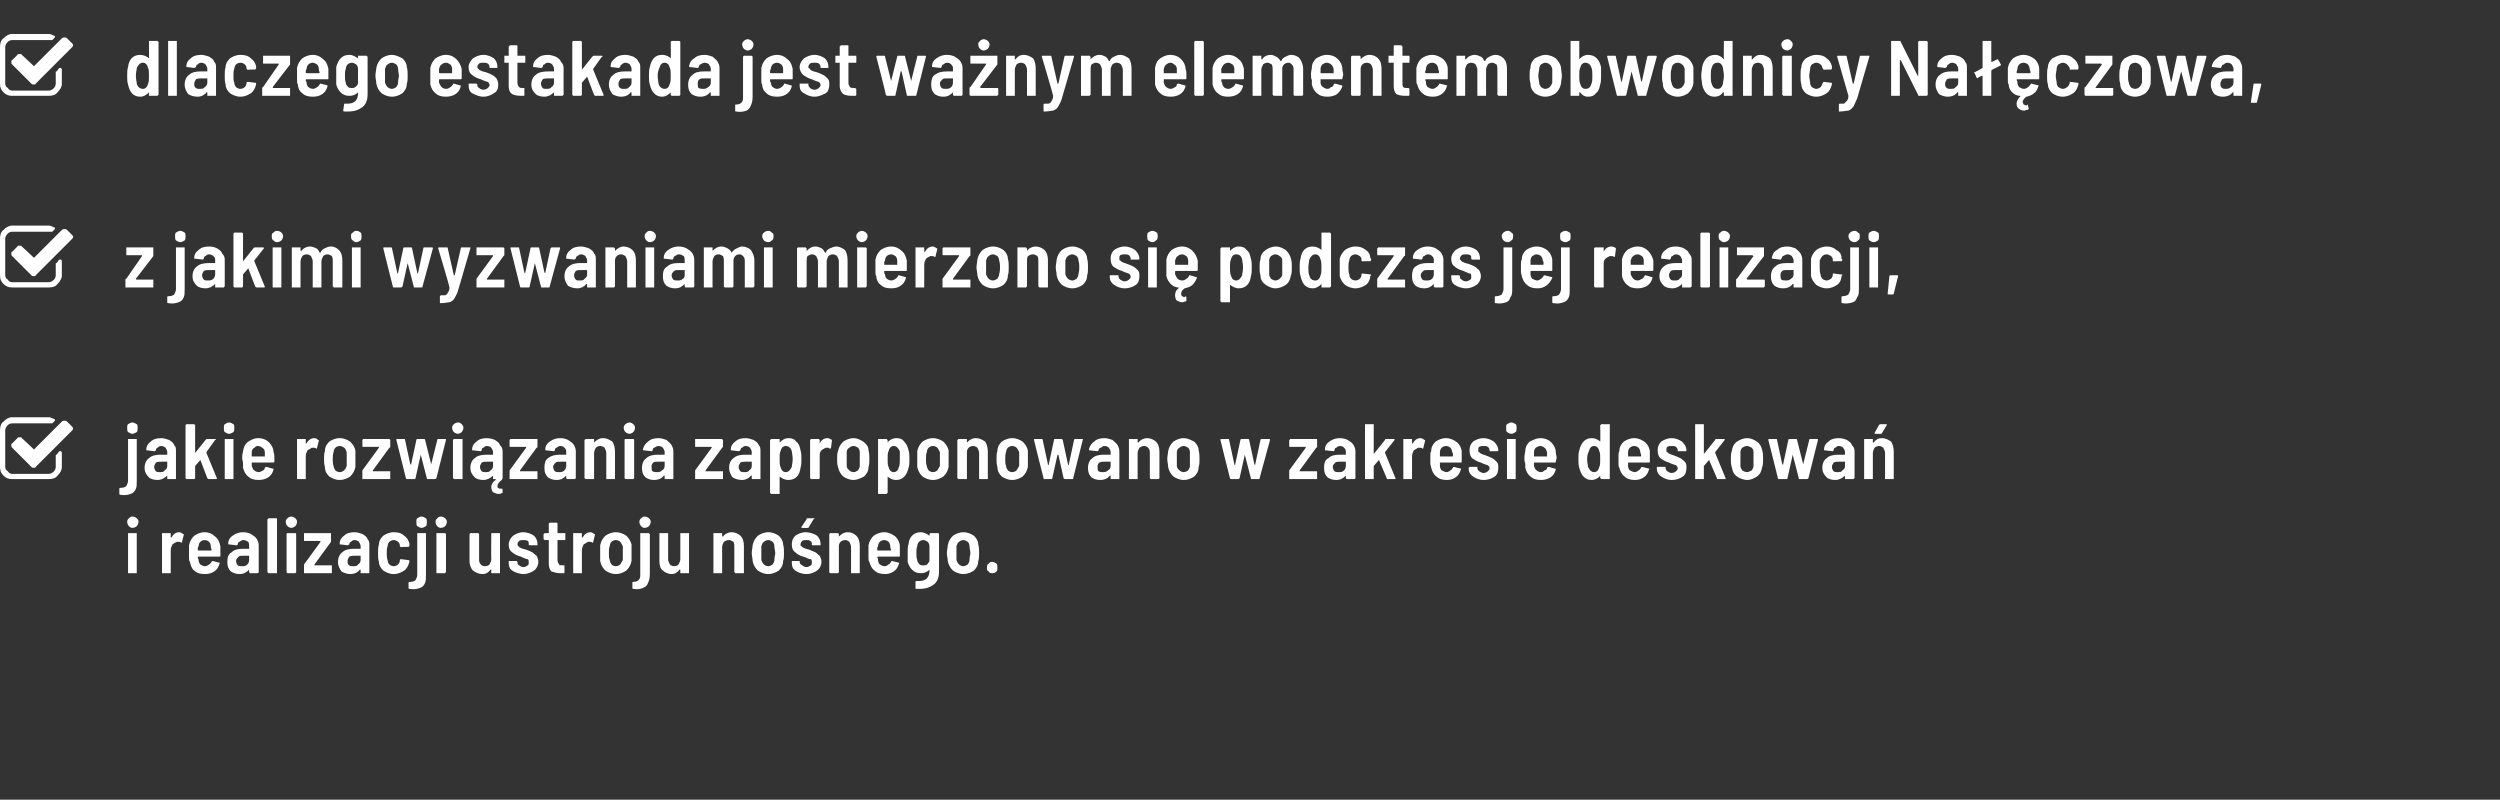 <?xml version="1.0" standalone="no"?><!DOCTYPE svg PUBLIC "-//W3C//DTD SVG 1.1//EN" "http://www.w3.org/Graphics/SVG/1.1/DTD/svg11.dtd"><svg xmlns="http://www.w3.org/2000/svg" version="1.1" width="287px" height="91.8px" viewBox="0 -2 287 91.8" style="top:-2px"><rect x="0" y="-2" width="287" height="91.8" fill="#333333" stroke="none"/><desc>dlaczego estakada jest ważnym elementem obwodnicy Nałęczowa, z jakimi wyzwaniami mierzono się podczas jej realiza</desc><defs/><g id="Polygon56524"><path d="m15.2 58.6c-.2 0-.3-.1-.4-.2c-.1-.1-.2-.3-.2-.5c0-.2.1-.3.2-.4c.1-.1.2-.2.4-.2c.2 0 .4.1.5.2c.1.1.2.2.2.4c0 .2-.1.4-.2.5c-.1.1-.3.2-.5.2zm-.4 5.2h-.1v-4.6h1v4.6h-.9s.01 0 0 0zm5.8-4.7c.1 0 .3.1.4.2c.1 0 .1 0 .1.1l-.2.8c0 .1 0 .1-.1.1c-.1-.1-.2-.1-.3-.1h-.2c-.2.1-.4.2-.5.3c-.1.2-.2.4-.2.7v2.6h-1v-4.6h1v.5h.1c.2-.4.5-.6.9-.6zm4.7 1.6v1.1c0 .1 0 .1-.1.1h-2.4s-.1 0-.1.1c0 .1.1.2.1.3c0 .2.1.4.2.5c.2.1.3.2.5.2c.2 0 .4-.1.5-.2c.1 0 .2-.2.3-.3c0-.1.1-.1.1-.1l.8.2s.1 0 0 .1c-.1.4-.3.7-.6.9c-.3.2-.6.3-1.1.3c-.5 0-.9-.1-1.2-.4c-.3-.2-.4-.6-.5-1c-.1-.1-.1-.3-.1-.5v-1.4c.1-.5.3-.8.6-1.1c.3-.2.7-.4 1.2-.4c.5 0 .9.2 1.2.5c.4.3.5.7.6 1.1zm-1.8-.7c-.2 0-.4.1-.5.2c-.1.1-.2.3-.2.5c-.1.1-.1.3-.1.4c0 .1.1.1.1.1h1.4s.1 0 .1-.1c-.1-.2-.1-.3-.1-.4c0-.2-.1-.4-.2-.5c-.1-.1-.3-.2-.5-.2zm4.4-.9c.4 0 .7.1.9.2c.3.2.5.3.7.6c.1.2.2.4.2.7v3.1l-.1.1h-.9l-.1-.1v-.3c-.3.3-.6.5-1.1.5c-.4 0-.7-.1-1-.3c-.3-.3-.4-.6-.4-1.1c0-.5.1-.9.5-1.1c.3-.3.7-.4 1.3-.4h.7v-.3c0-.2 0-.3-.1-.5c-.2-.1-.3-.2-.6-.2c-.1 0-.3.1-.4.2c-.1 0-.2.1-.2.3l-.1.1l-.9-.1h-.1v-.1c0-.4.2-.7.5-.9c.4-.3.8-.4 1.2-.4zm-.1 3.9c.2 0 .4 0 .6-.2c.1-.1.2-.3.2-.5v-.5h-.6c-.3 0-.5 0-.6.1c-.2.2-.3.3-.3.5c0 .2.1.4.2.5c.1.1.3.1.5.1zm3.1.8h-.1c0-.1-.1-.1-.1-.1v-6.1s.1 0 .1-.1h1v6.3h-.9s-.05 0 0 0zm2.5-5.2c-.1 0-.3-.1-.4-.2c-.1-.1-.2-.3-.2-.5c0-.2.1-.3.2-.4c.1-.1.3-.2.4-.2c.2 0 .4.1.5.2c.1.1.2.2.2.4c0 .2-.1.4-.2.5c-.1.1-.3.2-.5.2zm-.4 5.2l-.1-.1v-4.4s0-.1.1-.1h.9c.1 0 .1.1.1.1v4.4l-.1.1h-.9s.03 0 0 0zm2 0h-.1v-1l1.9-2.6s0-.1-.1-.1h-1.8v-.9h3.1v1l-1.9 2.6v.1h2v.9H35s-.04 0 0 0zm5.7-4.7c.3 0 .6.1.9.2c.3.2.5.3.6.6c.2.2.2.4.2.7v3.2h-1v-.4h-.1c-.2.3-.6.5-1.1.5c-.3 0-.7-.1-1-.3c-.2-.3-.4-.6-.4-1.1c0-.5.2-.9.5-1.1c.3-.3.8-.4 1.3-.4h.8v-.3c0-.2-.1-.3-.2-.5c-.1-.1-.3-.2-.5-.2c-.2 0-.3.1-.4.2c-.1 0-.2.1-.2.3c-.1 0-.1.1-.2.1l-.8-.1h-.1v-.1c0-.4.2-.7.5-.9c.3-.3.7-.4 1.2-.4zm-.2 3.9c.3 0 .5 0 .6-.2c.2-.1.3-.3.3-.5v-.5h-.7c-.2 0-.4 0-.6.1c-.1.2-.2.3-.2.5c0 .2 0 .4.2.5c.1.1.2.1.4.1zm4.7.9c-.5 0-.9-.2-1.2-.4c-.3-.3-.5-.6-.5-1c-.1-.3-.1-.6-.1-1c0-.4 0-.7.1-1c0-.4.2-.7.5-1c.3-.2.7-.4 1.2-.4c.5 0 .9.1 1.2.4c.3.2.5.5.6.9v.3s-.1 0-.1.1c-.02-.04-.8 0-.8 0c0 0-.06.04-.1 0l-.1-.1v-.1c0-.2-.1-.3-.2-.4c-.1-.1-.3-.2-.5-.2c-.2 0-.4.1-.5.2c-.1.1-.2.3-.2.5c-.1.2-.1.5-.1.8c0 .3 0 .6.1.8c0 .2.1.4.2.5c.1.1.3.2.5.2c.2 0 .4-.1.5-.2c.1-.1.2-.3.2-.4v-.1c0-.1.1-.1.1-.1h.1l.8.1s.1 0 .1.1v.1c-.1.4-.3.8-.6 1c-.3.2-.7.4-1.2.4zm3.2-5.3c-.2 0-.3-.1-.5-.2c-.1-.1-.1-.3-.1-.5c0-.2 0-.3.1-.4c.2-.1.3-.2.5-.2c.2 0 .3.1.5.2c.1.1.1.2.1.4c0 .2 0 .4-.1.5c-.2.1-.3.2-.5.2zm-1.4 7s-.1 0-.1-.1v-.6c0-.1.1-.1.2-.1c.3 0 .5-.1.6-.2c.1-.2.2-.4.2-.6v-4.8h1v4.7c0 .5 0 .8-.1 1c-.1.3-.3.5-.6.6c-.3.1-.6.2-1.2.1zm3.6-7c-.2 0-.3-.1-.4-.2c-.1-.1-.2-.3-.2-.5c0-.2.1-.3.2-.4c.1-.1.2-.2.4-.2c.2 0 .4.1.5.2c.1.1.2.2.2.4c0 .2-.1.4-.2.5c-.1.1-.3.2-.5.2zm-.4 5.2h-.1v-4.6h1l.1.1v4.4s-.1 0-.1.1h-.9s.01 0 0 0zm6.2-4.5v-.1h1v4.6h-1v-.4h-.1c-.2.3-.5.5-.9.5c-.5 0-.8-.2-1.1-.4c-.2-.2-.4-.6-.4-1.1v-3.1l.1-.1h.9l.1.1v2.9c0 .2 0 .4.2.6c.1.1.2.2.5.2c.2 0 .4-.1.5-.2c.1-.2.2-.4.2-.6c-.03-.05 0-2.9 0-2.9c0 0-.03.01 0 0zm3.7 4.6c-.5 0-1-.2-1.3-.4c-.3-.2-.4-.5-.4-.9v-.2h.9l.1.1c0 .2 0 .3.2.4c.1.1.3.2.5.2c.2 0 .3-.1.5-.2c.1-.1.1-.2.1-.3c0-.2 0-.3-.1-.4c-.2 0-.3-.1-.6-.2l-.2-.1c-.4-.1-.8-.3-1-.5c-.3-.2-.4-.5-.4-.9c0-.4.2-.7.5-1c.3-.2.7-.4 1.1-.4c.6 0 1 .2 1.3.4c.3.3.4.6.4 1v.1h-.9s-.1 0-.1-.1c0-.2 0-.3-.1-.4c-.2-.1-.3-.1-.5-.1c-.2 0-.4 0-.5.1c-.1.1-.2.2-.2.4c0 .1.1.2.1.2c.1.1.2.2.3.2c.1.1.3.1.6.2c.3.1.5.2.7.3c.2.1.3.3.5.4c.1.2.2.4.2.7c0 .4-.2.8-.5 1c-.3.2-.7.4-1.2.4zm4.8-4v.1h-.9v2.3c0 .2.1.4.2.5c0 .1.2.1.4.1h.2v.8c0 .1 0 .1-.1.1h-.4c-.4 0-.7-.1-1-.2c-.2-.2-.3-.5-.3-.9V60h-.5c0-.1-.1-.1-.1-.1v-.6s.1 0 .1-.1h.5v-1.1l.1-.1h.8s.1 0 .1.1v1.1h.9v.7s0-.01 0 0zm2.9-.8c.1 0 .3.1.4.2c.1 0 .1 0 .1.1l-.2.8c0 .1 0 .1-.1.1c-.1-.1-.2-.1-.3-.1h-.2c-.2.1-.3.2-.5.3c-.1.2-.2.4-.2.7v2.6h-1v-4.6h1v.5h.1c.2-.4.5-.6.9-.6zm2.9 4.8c-.5 0-.9-.2-1.2-.4c-.3-.3-.5-.6-.6-1.1v-1.8c.1-.5.3-.8.6-1.1c.3-.2.7-.4 1.2-.4c.5 0 .9.2 1.2.4c.3.3.5.6.6 1v1.9c-.1.5-.3.8-.6 1.1c-.3.2-.7.4-1.2.4zm0-.9c.2 0 .4-.1.5-.2c.1-.2.2-.3.3-.5v-1.6c-.1-.2-.2-.4-.3-.5c-.1-.1-.3-.2-.5-.2c-.2 0-.4.1-.5.2c-.1.1-.2.3-.2.5c-.1.2-.1.5-.1.8c0 .3 0 .6.1.8c0 .2.1.3.2.5c.1.1.3.2.5.2zm3.3-4.4c-.2 0-.3-.1-.4-.2c-.1-.1-.2-.3-.2-.5c0-.2.1-.3.2-.4c.1-.1.2-.2.4-.2c.2 0 .4.1.5.2c.1.1.2.2.2.4c0 .2-.1.4-.2.5c-.1.1-.3.2-.5.2zm-1.3 7c-.1 0-.1 0-.1-.1v-.6c0-.1 0-.1.1-.1c.3 0 .5-.1.6-.2c.2-.2.2-.4.2-.6v-4.8h1c0 .1.1.1.1.1v4.6c0 .5-.1.8-.2 1c-.1.3-.3.5-.6.6c-.2.1-.6.2-1.1.1zm5.4-6.3v-.1h1v4.6h-1v-.4h-.1c-.2.3-.5.5-.9.5c-.4 0-.8-.2-1-.4c-.3-.2-.4-.6-.4-1.1v-3.2h1v3c0 .2.1.4.2.6c.1.1.3.2.5.2c.2 0 .4-.1.5-.2c.1-.2.2-.4.2-.6v-2.9s-.01.01 0 0zm5.9-.2c.4 0 .8.2 1 .4c.3.3.4.7.4 1.2v3.1h-1c0-.1-.1-.1-.1-.1v-2.9c0-.2 0-.4-.1-.6c-.2-.1-.3-.2-.5-.2c-.3 0-.4.1-.6.2c-.1.2-.2.4-.2.6v3h-1v-4.6h1v.3c0 .1.1.1.1.1c.2-.3.6-.5 1-.5zm4.2 4.8c-.5 0-.9-.2-1.2-.4c-.3-.3-.5-.6-.6-1.1c0-.3-.1-.6-.1-.9c0-.3.1-.7.1-.9c.1-.5.3-.8.6-1.1c.3-.2.7-.4 1.2-.4c.5 0 .9.2 1.2.4c.3.3.5.6.5 1c.1.3.1.7.1 1c0 .3 0 .7-.1.9c0 .5-.2.8-.5 1.1c-.3.2-.7.4-1.2.4zm0-.9c.2 0 .3-.1.5-.2c.1-.2.2-.3.2-.5c0-.4.1-.6.1-.8c0-.2-.1-.5-.1-.8c0-.2-.1-.4-.2-.5c-.2-.1-.3-.2-.5-.2c-.2 0-.4.1-.5.2c-.2.1-.2.3-.3.5v1.6c.1.2.1.3.3.5c.1.1.3.2.5.2zm4.4.9c-.6 0-1-.2-1.3-.4c-.3-.2-.4-.5-.4-.9v-.2h.9v.1c0 .2.1.3.3.4c.1.1.3.2.5.2c.2 0 .3-.1.5-.2c.1-.1.1-.2.1-.3c0-.2 0-.3-.1-.4c-.2 0-.4-.1-.6-.2l-.3-.1c-.4-.1-.7-.3-.9-.5c-.3-.2-.4-.5-.4-.9c0-.4.1-.7.4-1c.3-.2.7-.4 1.2-.4c.5 0 1 .2 1.3.4c.3.3.4.6.4 1v.1h-.9c-.1 0-.1 0-.1-.1c0-.2 0-.3-.2-.4c-.1-.1-.2-.1-.4-.1c-.2 0-.4 0-.5.1c-.1.1-.2.2-.2.4c0 .1 0 .2.1.2c.1.1.2.2.3.2c.1.1.3.1.6.2c.2.1.5.2.7.3c.2.1.3.3.5.4c.1.2.2.4.2.7c0 .4-.2.8-.5 1c-.3.2-.7.4-1.2.4zm-.5-5.3h-.1v-.1l.6-.9c0-.1 0-.1.1-.1h.8c0 .1 0 .1-.1.1l-.6 1h-.1c-.02.03-.6 0-.6 0c0 0 .02.03 0 0zm5.2.5c.5 0 .8.2 1 .4c.3.3.4.7.4 1.2v3.1h-1v-3c0-.2-.1-.4-.2-.6c-.1-.1-.3-.2-.5-.2c-.2 0-.4.1-.5.2c-.2.2-.2.4-.2.6v2.9l-.1.1h-.9l-.1-.1v-4.4l.1-.1h.9l.1.1v.3c.3-.3.6-.5 1-.5zm6 1.6v1.1c0 .1 0 .1-.1.1h-2.4s-.1 0-.1.1c.1.1.1.2.1.3c0 .2.1.4.2.5c.2.1.3.2.6.2c.1 0 .3-.1.4-.2c.1 0 .2-.2.3-.3c0-.1.1-.1.1-.1l.8.2s.1 0 0 .1c-.1.4-.3.7-.6.9c-.3.2-.6.3-1 .3c-.5 0-.9-.1-1.2-.4c-.3-.2-.5-.6-.6-1c-.1-.1-.1-.3-.1-.5v-1.4c.1-.5.3-.8.6-1.1c.3-.2.7-.4 1.2-.4c.5 0 .9.2 1.3.5c.3.3.5.7.5 1.1zm-1.8-.7c-.2 0-.4.1-.5.2c-.1.1-.2.3-.2.5c-.1.1-.1.3-.1.4c0 .1.1.1.1.1h1.4s.1 0 .1-.1c-.1-.2-.1-.3-.1-.4c0-.2-.1-.4-.2-.5c-.1-.1-.3-.2-.5-.2zm5.2-.7l.1-.1h.9l.1.1v4.3c0 .7-.2 1.2-.6 1.5c-.4.3-.9.5-1.6.5h-.4c-.1 0-.1 0-.1-.1v-.7c0-.1 0-.1.1-.1h.3c.4 0 .7-.1.9-.3c.2-.2.3-.5.3-.9v-.1c-.3.3-.6.4-1 .4c-.4 0-.7-.1-1-.4c-.2-.2-.4-.5-.5-.9v-1c0-.5 0-.9.1-1c0-.4.2-.8.4-1c.3-.3.6-.4 1-.4c.4 0 .7.2 1 .4c0 0 0 .1 0 0c.03.02 0-.2 0-.2c0 0 .03.01 0 0zm0 3v-1.6c0-.2-.1-.4-.2-.5c-.2-.1-.3-.2-.5-.2c-.2 0-.4.1-.5.2c-.1.1-.2.3-.2.5c-.1.2-.1.5-.1.8c0 .3 0 .5.1.8c0 .2.1.3.2.4c.1.2.3.2.5.2c.2 0 .4 0 .5-.2c.1-.1.2-.2.2-.4zm3.9 1.6c-.5 0-.9-.2-1.2-.4c-.3-.3-.5-.6-.6-1.1c0-.3-.1-.6-.1-.9c0-.3.1-.7.1-.9c.1-.5.3-.8.6-1.1c.3-.2.7-.4 1.2-.4c.5 0 .9.2 1.2.4c.3.3.5.6.5 1c.1.3.1.7.1 1c0 .3 0 .7-.1.9c0 .5-.2.8-.5 1.1c-.3.2-.7.4-1.2.4zm0-.9c.2 0 .3-.1.5-.2c.1-.2.2-.3.2-.5c0-.4.1-.6.1-.8c0-.2-.1-.5-.1-.8c0-.2-.1-.4-.2-.5c-.2-.1-.3-.2-.5-.2c-.2 0-.4.1-.5.2c-.2.1-.2.3-.3.5v1.6c.1.2.1.3.3.5c.1.1.3.2.5.2zm3.3.8c-.2 0-.3 0-.4-.2c-.2-.1-.2-.2-.2-.4c0-.2 0-.4.2-.5c.1-.1.2-.2.4-.2c.2 0 .3.1.5.2c.1.1.1.3.1.5c0 .2 0 .3-.1.4c-.2.2-.3.2-.5.2z" stroke="none" fill="#fff"/></g><g id="Polygon56523"><path d="m7 49.8s.1.1.1.2v1.6c0 .4-.2.7-.5 1c-.2.3-.6.4-1 .4H1.4c-.4 0-.7-.1-1-.4c-.3-.3-.4-.6-.4-1v-4.2c0-.4.1-.8.4-1c.3-.3.6-.5 1-.5h4.2c.2 0 .4.1.6.2c.1 0 .1 0 .1.1v.1l-.3.3H1.4c-.2 0-.4.1-.5.2c-.2.2-.3.4-.3.6v4.2c0 .2.1.4.3.5c.1.2.3.3.5.3h4.2c.2 0 .4-.1.6-.3c.1-.1.2-.3.2-.5v-1.3c0-.1 0-.1.1-.1l.3-.4h.2zm1.2-2.3l-4.1 4.1c0 .1-.1.1-.2.1c-.2 0-.2 0-.3-.1l-2.2-2.2c-.1-.1-.1-.1-.1-.3c0-.1 0-.2.1-.2l.6-.6c0-.1.1-.1.3-.1c.1 0 .2 0 .2.1c.04 0 1.4 1.3 1.4 1.3l3.2-3.2c.1-.1.2-.1.3-.1c.1 0 .2 0 .3.1l.5.5c.1.1.2.2.2.3c0 .1-.1.2-.2.3zm7 .3c-.2 0-.3-.1-.5-.2c-.1-.1-.1-.3-.1-.5c0-.2 0-.3.1-.4c.2-.1.3-.2.5-.2c.2 0 .3.1.5.2c.1.1.1.2.1.4c0 .2 0 .4-.1.5c-.2.1-.3.2-.5.2zm-1.4 7s-.1 0-.1-.1v-.6c0-.1.1-.1.2-.1c.3 0 .5-.1.6-.2c.1-.2.2-.4.2-.6v-4.8h1v4.7c0 .5 0 .8-.1 1c-.1.3-.3.5-.6.6c-.3.1-.6.2-1.2.1zm4.7-6.5c.3 0 .6.1.9.2c.3.2.5.3.6.6c.2.2.2.4.2.7v3.2h-1v-.4c-.3.3-.7.5-1.1.5c-.4 0-.8-.1-1-.3c-.3-.3-.5-.6-.5-1.1c0-.5.2-.9.5-1.1c.3-.3.8-.4 1.3-.4h.8v-.3c0-.2-.1-.3-.2-.5c-.1-.1-.3-.2-.5-.2c-.2 0-.3.1-.4.2c-.1 0-.2.1-.2.3c0 0-.1.1-.2.1l-.8-.1h-.1v-.1c0-.4.2-.7.5-.9c.3-.3.7-.4 1.2-.4zm-.2 3.9c.3 0 .5 0 .6-.2c.2-.1.3-.3.3-.5v-.5h-.6c-.3 0-.5 0-.7.1c-.1.2-.2.3-.2.5c0 .2.1.4.2.5c.1.1.2.1.4.1zm3.1.8l-.1-.1v-6.1l.1-.1h.9l.1.1v3.3v-.1l1.2-1.5c.1-.1.1-.1.2-.1h.9s.1 0 .1.1h-.1l-1 1.4v.1l1.2 2.9c0 .1 0 .1-.1.1h-.8c-.1 0-.1 0-.2-.1l-.8-2.1v-.1v.1l-.6.7v1.4l-.1.1h-.9s.03 0 0 0zm4.9-5.2c-.2 0-.3-.1-.5-.2c-.1-.1-.1-.3-.1-.5c0-.2 0-.3.1-.4c.2-.1.3-.2.5-.2c.2 0 .3.1.5.2c.1.1.1.2.1.4c0 .2 0 .4-.1.5c-.2.1-.3.2-.5.2zm-.4 5.2h-.1v-4.6h1v4.6h-.9s-.01 0 0 0zm5.5-3.1c.1.2.1.5.1.7v.4c0 .1-.1.1-.2.1h-2.4v.4c.1.2.1.4.3.5c.1.1.3.2.5.2c.2 0 .3-.1.5-.2c.1 0 .2-.2.2-.3c.1-.1.1-.1.2-.1l.7.2c.1 0 .1 0 .1.1c-.1.4-.3.7-.6.9c-.3.2-.7.3-1.1.3c-.5 0-.9-.1-1.2-.4c-.3-.2-.5-.6-.6-1v-.5c0-.2-.1-.4-.1-.7c0-.3.1-.6.1-.7c.1-.5.2-.8.6-1.1c.3-.2.7-.4 1.1-.4c.6 0 1 .2 1.3.5c.3.3.5.7.5 1.1zm-1.8-.7c-.2 0-.3.1-.4.2c-.2.1-.3.3-.3.5v.5h1.5v-.5c0-.2-.1-.4-.3-.5c-.1-.1-.3-.2-.5-.2zm6.5-.9c.2 0 .3.1.4.2c.1 0 .1 0 .1.1l-.2.8c0 .1 0 .1-.1.1c-.1-.1-.2-.1-.3-.1h-.2c-.2.1-.3.2-.5.3c-.1.2-.2.4-.2.7v2.6h-1v-4.6h1v.5h.1c.2-.4.5-.6.9-.6zm2.9 4.8c-.5 0-.9-.2-1.2-.4c-.3-.3-.5-.6-.5-1.1c-.1-.3-.1-.6-.1-.9c0-.3 0-.7.1-.9c0-.5.2-.8.5-1.1c.3-.2.7-.4 1.2-.4c.5 0 .9.2 1.2.4c.3.3.5.6.6 1v1.9c-.1.5-.3.8-.6 1.1c-.3.2-.7.4-1.2.4zm0-.9c.2 0 .4-.1.5-.2c.2-.2.2-.3.3-.5v-1.6c-.1-.2-.1-.4-.3-.5c-.1-.1-.3-.2-.5-.2c-.2 0-.4.1-.5.2c-.1.1-.2.3-.2.5c-.1.2-.1.5-.1.8c0 .3 0 .6.1.8c0 .2.1.3.2.5c.1.1.3.2.5.2zm2.7.8h-.1v-1l1.9-2.6v-.1h-1.8c-.1 0-.1 0-.1-.1v-.7l.1-.1h3l.1.1v.8s0 .1-.1.1L42.8 52v.1h2v.9h-3.1s-.01 0 0 0zm5 0s-.1 0-.1-.1l-1.1-4.4s0-.03 0 0c0-.1 0-.1.1-.1h.8c.1 0 .1 0 .1.1l.6 2.8c.1 0 .1.1.1.1v-.1l.6-2.8c0-.1.1-.1.1-.1h.8s.1 0 .1.1l.7 2.8v.1v-.1l.7-2.8c0-.1 0-.1.1-.1h.8c.1 0 .1 0 .1.1l-1.1 4.4c-.1.1-.1.1-.2.1h-.8c-.1 0-.1 0-.1-.1l-.7-2.7l-.6 2.7c0 .1-.1.1-.1.1h-.9s.04 0 0 0zm5.9-5.2c-.2 0-.4-.1-.5-.2c-.1-.1-.2-.3-.2-.5c0-.2.1-.3.2-.4c.1-.1.3-.2.5-.2c.2 0 .3.1.4.2c.1.1.2.2.2.4c0 .2-.1.4-.2.5c-.1.1-.3.2-.4.2zm-.5 5.2c0-.1-.1-.1-.1-.1v-4.4l.1-.1h1v4.6h-1s.05 0 0 0zm5.5 1.1s.1 0 .1.1c-.02-.02 0 .3 0 .3c0 0 .03.04 0 0c0 .1 0 .1-.1.1c-.1.1-.2.1-.4.1c-.2 0-.4-.1-.6-.2c-.1-.1-.2-.3-.2-.6c0-.3.2-.6.5-.8v-.1h-.3v-.4c-.3.3-.7.5-1.1.5c-.4 0-.8-.1-1-.3c-.3-.3-.5-.6-.5-1.1c0-.5.2-.9.5-1.1c.3-.3.8-.4 1.4-.4h.7v-.3c0-.2-.1-.3-.2-.5c-.1-.1-.3-.2-.5-.2c-.2 0-.3.1-.4.2c-.1 0-.2.1-.2.3l-.1.1l-.9-.1h-.1v-.1c0-.4.2-.7.5-.9c.3-.3.7-.4 1.2-.4c.3 0 .7.1.9.2c.3.2.5.3.6.6c.2.2.3.4.3.7v3.1c0 .1-.1.1-.1.2c-.3.2-.5.5-.5.7c0 .1 0 .2.1.2c.1.1.1.1.2.1h.2zm-1.9-1.9c.3 0 .5 0 .6-.2c.2-.1.3-.3.3-.5v-.5h-.6c-.3 0-.5 0-.7.1c-.1.2-.2.3-.2.5c0 .2.1.4.2.5c.1.1.3.1.4.1zm2.9.8h-.1v-1l1.9-2.6v-.1h-1.8c-.1 0-.1 0-.1-.1v-.7l.1-.1h3.1v.9s0 .1-.1.1L59.7 52v.1h2v.9h-3.1zm5.7-4.7c.4 0 .7.1.9.2c.3.2.5.3.7.6c.1.2.2.4.2.7v3.1l-.1.1h-.9l-.1-.1v-.3c-.3.3-.6.5-1.1.5c-.4 0-.7-.1-1-.3c-.3-.3-.4-.6-.4-1.1c0-.5.1-.9.4-1.1c.4-.3.8-.4 1.4-.4h.7v-.3c0-.2 0-.3-.2-.5c-.1-.1-.2-.2-.5-.2c-.1 0-.3.1-.4.2c-.1 0-.2.1-.2.3l-.1.1l-.9-.1h-.1v-.1c0-.4.2-.7.5-.9c.4-.3.8-.4 1.2-.4zm-.1 3.9c.2 0 .4 0 .6-.2c.1-.1.2-.3.2-.5v-.5h-.6c-.3 0-.5 0-.6.1c-.2.2-.3.3-.3.5c0 .2.1.4.2.5c.1.1.3.1.5.1zm5-3.9c.5 0 .8.2 1.1.4c.2.3.3.7.3 1.2v3.1h-1v-3c0-.2-.1-.4-.2-.6c-.1-.1-.3-.2-.5-.2c-.2 0-.4.1-.5.2c-.1.2-.2.4-.2.6v3h-1c0-.1-.1-.1-.1-.1v-4.4s.1 0 .1-.1h1v.4c.3-.3.6-.5 1-.5zm3.1-.5c-.2 0-.4-.1-.5-.2c-.1-.1-.2-.3-.2-.5c0-.2.1-.3.2-.4c.1-.1.3-.2.5-.2c.1 0 .3.1.4.2c.1.1.2.2.2.4c0 .2-.1.4-.2.5c-.1.1-.3.2-.4.2zm-.5 5.2l-.1-.1v-4.4s0-.1.1-.1h.9c.1 0 .1.1.1.1v4.4l-.1.1h-.9s.04 0 0 0zm3.8-4.7c.3 0 .6.1.9.2c.2.2.4.3.6.6c.1.2.2.4.2.7v3.2h-1v-.4h-.1c-.2.3-.6.5-1.1.5c-.4 0-.7-.1-1-.3c-.3-.3-.4-.6-.4-1.1c0-.5.2-.9.5-1.1c.3-.3.8-.4 1.3-.4h.8v-.3c0-.2-.1-.3-.2-.5c-.1-.1-.3-.2-.5-.2c-.2 0-.3.1-.5.2c-.1 0-.1.1-.2.3c0 0 0 .1-.1.1l-.9-.1c-.1 0-.1-.1-.1-.1c.1-.4.3-.7.6-.9c.3-.3.7-.4 1.2-.4zm-.2 3.9c.2 0 .4 0 .6-.2c.2-.1.3-.3.3-.5v-.5h-.7c-.2 0-.5 0-.6.1c-.2.2-.2.3-.2.5c0 .2 0 .4.1.5c.2.1.3.1.5.1zm4.5.8h-.1v-1l1.9-2.6v-.1h-1.9v-.9h3.1c0 .1.1.1.1.1v.8l-.1.1L81 52v.1h2v.9h-3.1s-.03 0 0 0zm5.7-4.7c.3 0 .6.1.9.2c.3.2.5.3.6.6c.2.2.2.4.2.7v3.2h-1v-.4h-.1c-.2.3-.6.5-1 .5c-.4 0-.8-.1-1.1-.3c-.2-.3-.4-.6-.4-1.1c0-.5.2-.9.5-1.1c.3-.3.8-.4 1.3-.4h.8v-.3c0-.2-.1-.3-.2-.5c-.1-.1-.3-.2-.5-.2c-.2 0-.3.1-.4.2c-.1 0-.2.1-.2.3c-.1 0-.1.1-.2.1l-.8-.1h-.1v-.1c0-.4.2-.7.5-.9c.3-.3.7-.4 1.2-.4zm-.2 3.9c.3 0 .5 0 .6-.2c.2-.1.3-.3.3-.5v-.5h-.6c-.3 0-.5 0-.7.1c-.1.2-.2.3-.2.5c0 .2.1.4.2.5c.1.1.2.1.4.1zm6.5-2.5c.1.3.1.6.1 1c0 .4 0 .7-.1 1c-.1.9-.6 1.4-1.4 1.4c-.4 0-.8-.2-1-.4v-.1v2.1h-1c0-.1-.1-.1-.1-.1v-6.1s.1 0 .1-.1h1v.4c.3-.3.6-.5 1-.5c.4 0 .7.1.9.4c.3.2.4.5.5 1zm-1 1.9c0-.2.1-.5.1-.9c0-.4-.1-.7-.1-.9c-.1-.4-.4-.6-.7-.6c-.3 0-.5.2-.6.6c-.1.2-.1.5-.1.9c0 .4 0 .7.1.9c.1.4.3.6.6.6c.3 0 .5-.2.7-.6zm4.1-3.3c.2 0 .3.1.5.2v.1l-.1.8c0 .1-.1.1-.2.1c0-.1-.1-.1-.2-.1h-.2c-.2.1-.4.2-.5.3c-.2.2-.2.4-.2.7v2.5l-.1.1h-.9l-.1-.1v-4.4l.1-.1h.9l.1.1v.4c.2-.4.5-.6.9-.6zm3 4.8c-.5 0-.9-.2-1.2-.4c-.3-.3-.5-.6-.6-1.1c-.1-.3-.1-.6-.1-.9c0-.3 0-.7.1-.9c.1-.5.3-.8.6-1.1c.3-.2.7-.4 1.2-.4c.4 0 .8.2 1.1.4c.4.3.6.6.6 1c.1.3.1.7.1 1c0 .3 0 .7-.1.9c0 .5-.2.8-.5 1.1c-.4.2-.8.4-1.2.4zm0-.9c.2 0 .3-.1.5-.2c.1-.2.2-.3.2-.5v-1.6c0-.2-.1-.4-.2-.5c-.2-.1-.3-.2-.5-.2c-.2 0-.4.1-.5.2c-.2.1-.3.3-.3.5v1.6c0 .2.1.3.3.5c.1.1.3.2.5.2zm6.3-2.5c.1.3.1.6.1 1c0 .4 0 .7-.1 1c-.2.9-.7 1.4-1.4 1.4c-.5 0-.8-.2-1-.4v-.1v2s-.1 0-.1.1h-1v-6.3h1c0 .1.1.1.1.1v.3c.2-.3.6-.5 1-.5c.4 0 .7.1.9.4c.2.2.4.5.5 1zm-1.1 1.9c.1-.2.1-.5.1-.9v-.9c-.2-.4-.4-.6-.7-.6c-.3 0-.5.2-.6.6c-.1.2-.1.5-.1.9c0 .4 0 .7.1.9c.1.4.3.6.6.6c.3 0 .5-.2.6-.6zm3.9 1.5c-.5 0-.9-.2-1.2-.4c-.3-.3-.5-.6-.6-1.1v-1.8c.1-.5.3-.8.6-1.1c.3-.2.7-.4 1.2-.4c.5 0 .9.2 1.2.4c.3.3.5.6.6 1v1.9c-.1.5-.3.8-.6 1.1c-.3.2-.7.4-1.2.4zm0-.9c.2 0 .4-.1.5-.2c.1-.2.2-.3.3-.5v-1.6c-.1-.2-.2-.4-.3-.5c-.1-.1-.3-.2-.5-.2c-.2 0-.4.1-.5.2c-.1.1-.2.3-.2.5c-.1.2-.1.5-.1.8c0 .3 0 .6.1.8c0 .2.1.3.2.5c.1.1.3.2.5.2zm4.9-3.9c.5 0 .8.2 1.1.4c.2.3.3.7.3 1.2v3.1h-1v-3c0-.2-.1-.4-.2-.6c-.1-.1-.3-.2-.5-.2c-.2 0-.4.1-.5.2c-.2.2-.2.4-.2.6v3h-1c0-.1-.1-.1-.1-.1v-4.4s.1 0 .1-.1h1v.4c.3-.3.6-.5 1-.5zm4.2 4.8c-.5 0-.9-.2-1.2-.4c-.3-.3-.5-.6-.5-1.1c-.1-.3-.1-.6-.1-.9c0-.3 0-.7.1-.9c0-.5.2-.8.5-1.1c.3-.2.7-.4 1.2-.4c.5 0 .9.2 1.2.4c.3.3.5.6.6 1v1.9c-.1.5-.3.8-.6 1.1c-.3.2-.7.4-1.2.4zm0-.9c.2 0 .4-.1.5-.2c.1-.2.2-.3.3-.5v-1.6c-.1-.2-.2-.4-.3-.5c-.1-.1-.3-.2-.5-.2c-.2 0-.4.1-.5.2c-.1.1-.2.3-.2.5c-.1.2-.1.5-.1.8c0 .3 0 .6.1.8c0 .2.1.3.2.5c.1.1.3.2.5.2zm3.7.8c-.1 0-.1 0-.1-.1c-.02.01-1.1-4.4-1.1-4.4c0 0-.03-.03 0 0c0-.1 0-.1.1-.1h.8s.1 0 .1.1l.6 2.8v.1c.1 0 .1-.1.1-.1l.6-2.8c0-.1 0-.1.1-.1h.8l.1.1l.6 2.8s0 .1.1.1v-.1l.6-2.8c0-.1.1-.1.1-.1h.8c.1 0 .2 0 .1.1l-1.1 4.4c0 .1 0 .1-.1.1h-.8c-.1 0-.1 0-.2-.1l-.6-2.7h-.1l-.6 2.7c0 .1 0 .1-.1.1h-.8s.01 0 0 0zm6.9-4.7c.3 0 .6.1.9.2c.2.2.4.3.6.6c.1.2.2.4.2.7v3.2h-1v-.4h-.1c-.2.3-.6.5-1.1.5c-.4 0-.7-.1-1-.3c-.3-.3-.4-.6-.4-1.1c0-.5.2-.9.5-1.1c.3-.3.8-.4 1.3-.4h.8v-.3c0-.2-.1-.3-.2-.5c-.1-.1-.3-.2-.5-.2c-.2 0-.3.1-.4.2c-.2 0-.2.1-.3.3c0 0 0 .1-.1.1l-.9-.1c-.1 0-.1-.1-.1-.1c.1-.4.3-.7.6-.9c.3-.3.7-.4 1.2-.4zm-.2 3.9c.2 0 .4 0 .6-.2c.2-.1.3-.3.3-.5v-.5h-.7c-.2 0-.4 0-.6.1c-.2.2-.2.3-.2.5c0 .2 0 .4.1.5c.2.1.3.1.5.1zm5.1-3.9c.4 0 .8.2 1 .4c.3.3.4.7.4 1.2v3l-.1.1h-.9l-.1-.1V50c0-.2 0-.4-.2-.6c-.1-.1-.2-.2-.5-.2c-.2 0-.3.1-.5.2c-.1.2-.2.4-.2.6v3h-1v-4.6h1v.3c0 .1 0 .1.1.1c.2-.3.6-.5 1-.5zm4.2 4.8c-.5 0-.9-.2-1.2-.4c-.3-.3-.5-.6-.6-1.1c0-.3-.1-.6-.1-.9c0-.3.1-.7.1-.9c.1-.5.3-.8.6-1.1c.3-.2.7-.4 1.2-.4c.4 0 .8.2 1.2.4c.3.3.5.6.5 1c.1.3.1.7.1 1c0 .3 0 .7-.1.9c0 .5-.2.8-.5 1.1c-.3.2-.7.4-1.2.4zm0-.9c.2 0 .3-.1.5-.2c.1-.2.2-.3.2-.5v-1.6c0-.2-.1-.4-.2-.5c-.2-.1-.3-.2-.5-.2c-.2 0-.4.1-.5.2c-.2.1-.3.3-.3.5v1.6c0 .2.1.3.3.5c.1.1.3.2.5.2zm5.4.8s-.1 0-.1-.1c-.01.01-1.1-4.4-1.1-4.4c0 0-.02-.03 0 0c0-.1 0-.1.1-.1h.8c.1 0 .1 0 .1.1l.6 2.8s0 .1.1.1v-.1l.6-2.8c0-.1.1-.1.1-.1h.8s.1 0 .1.1l.6 2.8l.1.1v-.1l.6-2.8c0-.1.1-.1.1-.1h.9s.1 0 .1.1l-1.2 4.4c0 .1 0 .1-.1.1h-.8c-.1 0-.1 0-.1-.1l-.7-2.7l-.6 2.7c-.1.1-.1.1-.2.1h-.8s.02 0 0 0zm6.8 0h-.1v-1l1.9-2.6v-.1h-1.8s-.1 0-.1-.1v-.7s.1 0 .1-.1h3.1v.9s0 .1-.1.1l-1.9 2.6v.1h2v.9h-3.1s.01 0 0 0zm5.7-4.7c.4 0 .7.1.9.2c.3.2.5.3.7.6c.1.2.2.4.2.7v3.1l-.1.1h-.9l-.1-.1v-.3c-.3.3-.6.5-1.1.5c-.4 0-.7-.1-1-.3c-.3-.3-.4-.6-.4-1.1c0-.5.1-.9.5-1.1c.3-.3.7-.4 1.3-.4h.7v-.3c0-.2 0-.3-.2-.5c-.1-.1-.2-.2-.5-.2c-.1 0-.3.1-.4.2c-.1 0-.2.1-.2.3l-.1.1l-.9-.1h-.1v-.1c0-.4.2-.7.5-.9c.4-.3.8-.4 1.2-.4zm-.1 3.9c.2 0 .4 0 .6-.2c.1-.1.2-.3.2-.5v-.5h-.6c-.3 0-.5 0-.6.1c-.2.2-.3.3-.3.5c0 .2.1.4.2.5c.1.1.3.1.5.1zm3.1.8h-.1v-6.3h1v3.4l.1-.1l1.2-1.5c0-.1 0-.1.1-.1h.9c.1 0 .1 0 .1.1l-1.1 1.4v.1l1.2 2.9v.1h-.9c-.1 0-.1 0-.1-.1l-.9-2.1v-.1v.1l-.6.7v1.5h-.9s-.04 0 0 0zm6.3-4.7c.1 0 .3.1.4.2c.1 0 .1 0 .1.1l-.2.8c0 .1 0 .1-.1.1c-.1-.1-.2-.1-.3-.1h-.2c-.2.1-.3.2-.5.3c-.1.2-.2.4-.2.7v2.6h-1v-4.6h1v.5h.1c.2-.4.5-.6.9-.6zm4.7 1.6v1.1c0 .1 0 .1-.1.1h-2.4v.4c0 .2.1.4.2.5c.2.1.4.2.6.2c.1 0 .3-.1.4-.2c.1 0 .2-.2.3-.3c0-.1.1-.1.1-.1l.8.2s.1 0 0 .1c-.1.4-.3.7-.6.9c-.3.2-.6.3-1 .3c-.5 0-.9-.1-1.2-.4c-.3-.2-.5-.6-.6-1c0-.1-.1-.3-.1-.5v-.7c0-.3 0-.6.1-.7c0-.5.2-.8.5-1.1c.3-.2.7-.4 1.2-.4c.5 0 .9.2 1.3.5c.3.3.5.7.5 1.1zm-1.8-.7c-.2 0-.4.1-.5.2c-.1.1-.2.3-.2.5v.5h1.4c.1 0 .1 0 .1-.1c0-.2 0-.3-.1-.4c0-.2-.1-.4-.2-.5c-.1-.1-.3-.2-.5-.2zm4.3 3.9c-.5 0-.9-.2-1.2-.4c-.3-.2-.5-.5-.5-.9v-.1l.1-.1h.9v.1c0 .2.1.3.2.4c.2.1.3.2.5.2c.2 0 .4-.1.5-.2c.1-.1.2-.2.2-.3c0-.2-.1-.3-.2-.4c-.1 0-.3-.1-.6-.2l-.2-.1c-.4-.1-.7-.3-1-.5c-.2-.2-.3-.5-.3-.9c0-.4.1-.7.4-1c.3-.2.7-.4 1.2-.4c.5 0 .9.2 1.2.4c.3.3.5.6.5 1c0 .1 0 .1-.1.1h-.9v-.1c0-.2-.1-.3-.2-.4c-.1-.1-.3-.1-.5-.1c-.2 0-.3 0-.5.1c-.1.1-.1.2-.1.4c0 .1 0 .2.1.2c.1.1.2.2.3.2c.1.1.3.1.5.2c.3.1.5.2.7.3c.2.1.4.3.5.4c.2.2.2.4.2.7c0 .4-.1.8-.4 1c-.3.2-.7.4-1.3.4zm3.2-5.3c-.2 0-.3-.1-.5-.2c-.1-.1-.1-.3-.1-.5c0-.2 0-.3.1-.4c.2-.1.3-.2.5-.2c.2 0 .3.1.5.2c.1.1.1.2.1.4c0 .2 0 .4-.1.5c-.2.1-.3.2-.5.2zm-.4 5.2h-.1v-4.6h1v4.6h-.9s-.02 0 0 0zm5.5-3.1c0 .2.1.5.1.7l-.1.4c0 .1 0 .1-.1.1h-2.4v.4c.1.2.1.4.3.5c.1.1.3.2.5.2c.2 0 .3-.1.4-.2c.2 0 .3-.2.3-.3c.1-.1.1-.1.2-.1l.7.2c.1 0 .1 0 .1.1c-.1.4-.3.7-.6.9c-.3.2-.7.3-1.1.3c-.5 0-.9-.1-1.2-.4c-.3-.2-.5-.6-.6-1v-.5c-.1-.2-.1-.4-.1-.7c0-.3.1-.6.1-.7c0-.5.2-.8.5-1.1c.4-.2.8-.4 1.2-.4c.6 0 1 .2 1.3.5c.3.3.5.7.5 1.1zm-1.8-.7c-.2 0-.3.1-.5.2c-.1.1-.2.3-.2.5v.5h1.5v-.5c-.1-.2-.1-.4-.3-.5c-.1-.1-.3-.2-.5-.2zm6.9-2.4s.1 0 .1-.1h1v6.3h-1c0-.1-.1-.1-.1-.1v-.3c-.2.3-.6.5-1 .5c-.7 0-1.2-.5-1.4-1.4c-.1-.3-.1-.6-.1-1c0-.4 0-.7.1-1c.2-.9.7-1.4 1.4-1.4c.5 0 .8.2 1 .4v.1v-.1c.04.03 0-1.9 0-1.9c0 0 .04.01 0 0zm-.1 4.8c.1-.2.1-.5.1-.9c0-.4 0-.7-.1-.9c-.1-.4-.3-.6-.6-.6c-.3 0-.5.2-.6.6c-.1.2-.2.5-.2.9c0 .4.1.7.1.9c.2.4.4.6.7.6c.3 0 .5-.2.6-.6zm5.8-1.7v1.1c0 .1 0 .1-.1.1h-2.4v.4c0 .2.1.4.2.5c.2.1.4.2.6.2c.1 0 .3-.1.4-.2c.1 0 .2-.2.3-.3c0-.1.1-.1.1-.1l.8.2s.1 0 0 .1c-.1.4-.3.7-.6.9c-.3.2-.6.3-1 .3c-.5 0-.9-.1-1.2-.4c-.3-.2-.5-.6-.6-1c-.1-.1-.1-.3-.1-.5v-.7c0-.3 0-.6.1-.7c0-.5.2-.8.5-1.1c.3-.2.7-.4 1.2-.4c.5 0 .9.2 1.3.5c.3.3.5.7.5 1.1zm-1.8-.7c-.2 0-.4.1-.5.2c-.1.1-.2.3-.2.5v.5h1.4c.1 0 .1 0 .1-.1c0-.2-.1-.3-.1-.4c0-.2-.1-.4-.2-.5c-.1-.1-.3-.2-.5-.2zm4.3 3.9c-.5 0-.9-.2-1.2-.4c-.3-.2-.5-.5-.5-.9v-.2h1v.1c0 .2.1.3.2.4c.2.1.3.2.5.2c.2 0 .4-.1.5-.2c.1-.1.2-.2.2-.3c0-.2-.1-.3-.2-.4c-.1 0-.3-.1-.6-.2l-.2-.1c-.4-.1-.7-.3-1-.5c-.2-.2-.3-.5-.3-.9c0-.4.1-.7.4-1c.3-.2.7-.4 1.2-.4c.5 0 .9.2 1.2.4c.3.3.5.6.5 1c0 .1 0 .1-.1.1h-.9v-.1c0-.2-.1-.3-.2-.4c-.1-.1-.3-.1-.5-.1c-.2 0-.3 0-.5.1c-.1.1-.1.2-.1.4c0 .1 0 .2.1.2c.1.1.2.2.3.2c.1.1.3.1.5.2c.3.1.5.2.7.3c.2.1.4.3.5.4c.2.2.2.4.2.7c0 .4-.1.8-.4 1c-.3.2-.7.4-1.3.4zm2.8-.1h-.1v-6.3h1v3.4l.1-.1l1.2-1.5c0-.1 0-.1.1-.1h.9c.1 0 .1 0 .1.1l-1.1 1.4v.1l1.2 2.9v.1h-.9c-.1 0-.1 0-.1-.1l-.9-2.1v-.1v.1l-.6.7v1.5h-.9s-.04 0 0 0zm5.9.1c-.5 0-.9-.2-1.2-.4c-.4-.3-.5-.6-.6-1.1c-.1-.3-.1-.6-.1-.9c0-.3 0-.7.1-.9c.1-.5.2-.8.6-1.1c.3-.2.7-.4 1.2-.4c.4 0 .8.2 1.1.4c.4.3.5.6.6 1c.1.3.1.7.1 1c0 .3 0 .7-.1.9c-.1.5-.2.8-.6 1.1c-.3.2-.7.4-1.1.4zm0-.9c.1 0 .3-.1.5-.2c.1-.2.2-.3.2-.5v-1.6c0-.2-.1-.4-.2-.5c-.2-.1-.4-.2-.5-.2c-.3 0-.4.1-.6.2c-.1.1-.2.3-.2.5v1.6c0 .2.1.3.2.5c.2.1.3.2.6.2zm3.6.8s-.1 0-.1-.1c.02.01-1.1-4.4-1.1-4.4c0 0 0-.03 0 0c0-.1 0-.1.1-.1h.8c.1 0 .1 0 .1.1l.6 2.8c.1 0 .1.1.1.1v-.1l.6-2.8c0-.1.1-.1.1-.1h.8s.1 0 .1.1l.7 2.8v.1v-.1l.7-2.8c0-.1 0-.1.1-.1h.8c.1 0 .1 0 .1.1l-1.1 4.4c-.1.1-.1.1-.2.1h-.8c-.1 0-.1 0-.1-.1l-.7-2.7l-.6 2.7c0 .1-.1.1-.1.1h-.9s.04 0 0 0zm6.9-4.7c.3 0 .7.1.9.2c.3.2.5.3.6.6c.2.2.3.4.3.7v3.1s-.1 0-.1.1h-1v-.4c-.3.3-.7.5-1.1.5c-.4 0-.8-.1-1-.3c-.3-.3-.5-.6-.5-1.1c0-.5.2-.9.5-1.1c.3-.3.8-.4 1.4-.4h.7v-.3c0-.2-.1-.3-.2-.5c-.1-.1-.3-.2-.5-.2c-.2 0-.3.1-.4.2c-.1 0-.2.1-.2.3l-.1.1l-.9-.1h-.1v-.1c0-.4.2-.7.5-.9c.3-.3.7-.4 1.2-.4zm-.2 3.9c.3 0 .5 0 .6-.2c.2-.1.3-.3.3-.5v-.5h-.6c-.3 0-.5 0-.7.1c-.1.2-.2.3-.2.5c0 .2.1.4.2.5c.1.1.3.1.4.1zm5.1-3.9c.5 0 .8.2 1.1.4c.2.3.3.7.3 1.2v3.1h-1v-3c0-.2-.1-.4-.2-.6c-.1-.1-.3-.2-.5-.2c-.2 0-.4.1-.5.2c-.1.2-.2.4-.2.6v3h-1v-4.6h1v.4h.1c.2-.3.5-.5.9-.5zm-.7-.5h-.1v-.1l.5-.9c.1-.1.1-.1.2-.1h.7v.1l-.6 1h-.1c-.05.03-.6 0-.6 0c0 0-.01.03 0 0z" stroke="none" fill="#fff"/></g><g id="Polygon56522"><path d="m7 27.8s.1.1.1.2v1.6c0 .4-.2.7-.5 1c-.2.3-.6.4-1 .4H1.4c-.4 0-.7-.1-1-.4c-.3-.3-.4-.6-.4-1v-4.2c0-.4.1-.8.4-1c.3-.3.6-.5 1-.5h4.2c.2 0 .4.1.6.2c.1 0 .1 0 .1.1v.1l-.3.3H1.4c-.2 0-.4.1-.5.2c-.2.2-.3.4-.3.6v4.2c0 .2.1.4.3.5c.1.2.3.3.5.3h4.2c.2 0 .4-.1.6-.3c.1-.1.2-.3.2-.5v-1.3c0-.1 0-.1.1-.1l.3-.4h.2zm1.2-2.3l-4.1 4.1c0 .1-.1.1-.2.1c-.2 0-.2 0-.3-.1l-2.2-2.2c-.1-.1-.1-.1-.1-.3c0-.1 0-.2.1-.2l.6-.6c0-.1.1-.1.3-.1c.1 0 .2 0 .2.1c.04 0 1.4 1.3 1.4 1.3l3.2-3.2c.1-.1.2-.1.3-.1c.1 0 .2 0 .3.1l.5.5c.1.1.2.2.2.3c0 .1-.1.2-.2.3zm6.3 5.5h-.1v-.9s0-.1.1-.1l1.8-2.6v-.1h-1.8v-.9h3.1v1l-2 2.6s0 .1.1.1h1.9v.9h-3.1s.02 0 0 0zm6.2-5.2c-.2 0-.3-.1-.5-.2c-.1-.1-.1-.3-.1-.5c0-.2 0-.3.1-.4c.2-.1.3-.2.5-.2c.2 0 .3.1.5.2c.1.1.1.2.1.4c0 .2 0 .4-.1.5c-.2.1-.3.2-.5.2zm-1.4 7s-.1 0-.1-.1v-.6c0-.1.1-.1.2-.1c.3 0 .5-.1.6-.2c.1-.2.2-.4.2-.6v-4.8h1v4.7c0 .5 0 .8-.1 1c-.1.3-.3.5-.6.6c-.3.1-.6.2-1.2.1zm4.7-6.5c.4 0 .7.1.9.2c.3.2.5.3.6.6c.2.2.3.4.3.7v3.1s-.1 0-.1.1h-1v-.4c-.3.3-.7.5-1.1.5c-.4 0-.8-.1-1-.3c-.3-.3-.5-.6-.5-1.1c0-.5.2-.9.5-1.1c.3-.3.8-.4 1.4-.4h.7v-.3c0-.2 0-.3-.2-.5c-.1-.1-.3-.2-.5-.2c-.2 0-.3.1-.4.2c-.1 0-.2.1-.2.3l-.1.1l-.9-.1h-.1v-.1c0-.4.2-.7.5-.9c.3-.3.7-.4 1.2-.4zm-.2 3.9c.3 0 .5 0 .7-.2c.1-.1.2-.3.2-.5v-.5h-.6c-.3 0-.5 0-.7.1c-.1.2-.2.3-.2.5c0 .2.1.4.2.5c.1.1.3.1.4.1zm3.1.8l-.1-.1v-6.1l.1-.1h.9l.1.1v3.3v-.1l1.2-1.5c.1-.1.1-.1.2-.1h.9s.1 0 .1.1l-1.1 1.4v.1l1.2 2.9c0 .1 0 .1-.1.1h-.8c-.1 0-.1 0-.2-.1l-.8-2.1v-.1v.1l-.6.7v1.4l-.1.1h-.9s.04 0 0 0zm4.9-5.2c-.2 0-.3-.1-.4-.2c-.2-.1-.2-.3-.2-.5c0-.2 0-.3.2-.4c.1-.1.2-.2.4-.2c.2 0 .4.1.5.2c.1.1.2.2.2.4c0 .2-.1.4-.2.5c-.1.1-.3.2-.5.2zm-.4 5.2h-.1v-4.6h1v4.6h-.9zm6.6-4.7c.4 0 .7.2.9.4c.3.3.4.7.4 1.2v3.1h-1c0-.1-.1-.1-.1-.1V28c0-.2 0-.4-.1-.6c-.2-.1-.3-.2-.5-.2c-.2 0-.4.1-.5.2c-.1.2-.2.4-.2.6v3h-1v-3c0-.2-.1-.4-.2-.6c-.1-.1-.3-.2-.5-.2c-.2 0-.4.1-.5.2c-.1.2-.2.4-.2.6v3h-1v-4.6h1v.4h.1c.2-.3.6-.5 1-.5c.2 0 .5.1.7.2c.2.1.3.3.4.5h.1c.1-.3.3-.4.5-.5c.2-.1.4-.2.7-.2zm2.9-.5c-.2 0-.3-.1-.4-.2c-.2-.1-.2-.3-.2-.5c0-.2 0-.3.2-.4c.1-.1.2-.2.4-.2c.2 0 .4.1.5.2c.1.1.1.2.1.4c0 .2 0 .4-.1.5c-.2.1-.3.2-.5.2zm-.4 5.2h-.1v-4.6h1v4.6h-.9s-.01 0 0 0zm4.7 0s-.1 0-.1-.1c-.01.01-1.1-4.4-1.1-4.4c0 0-.03-.03 0 0c0-.1 0-.1.1-.1h.8s.1 0 .1.1l.6 2.8v.1c.1 0 .1-.1.1-.1l.6-2.8c0-.1.1-.1.1-.1h.8s.1 0 .1.1l.6 2.8s0 .1.1.1v-.1l.6-2.8c0-.1.1-.1.1-.1h.9s.1 0 .1.1l-1.2 4.4c0 .1 0 .1-.1.1h-.8c-.1 0-.1 0-.1-.1l-.7-2.7l-.6 2.7c-.1.1-.1.1-.2.1h-.8s.02 0 0 0zm5.4 1.8h-.1v-.8l.1-.1h.5c.2-.1.3-.2.3-.3c.1-.1.2-.3.2-.6c.04-.03-1.3-4.5-1.3-4.5c0 0 .02-.02 0 0c0-.1.1-.1.1-.1h.9c.1 0 .1 0 .1.1l.7 3.1h.1l.7-3.1c0-.1.1-.1.1-.1h1v.1l-1.4 4.8c-.1.4-.3.7-.4.9c-.1.2-.3.4-.6.5c-.2 0-.5.1-1 .1c.04-.01 0 0 0 0c0 0-.02-.01 0 0zm4.2-1.8h-.1v-1l1.9-2.6v-.1h-1.9v-.9h3.1l.1.1v.8l-.1.1l-1.9 2.6v.1h2v.9h-3.1s-.02 0 0 0zm5 0s-.1 0-.1-.1l-1.1-4.4s-.01-.03 0 0c0-.1 0-.1.1-.1h.8c.1 0 .1 0 .1.1l.6 2.8l.1.1v-.1l.6-2.8c0-.1.1-.1.1-.1h.8s.1 0 .1.1l.6 2.8c.1 0 .1.1.1.1v-.1l.6-2.8c.1-.1.1-.1.2-.1h.8c.1 0 .1 0 .1.1l-1.2 4.4c0 .1 0 .1-.1.1h-.8c-.1 0-.1 0-.1-.1l-.7-2.7l-.6 2.7c0 .1-.1.1-.1.1h-.9s.03 0 0 0zm6.9-4.7c.3 0 .6.1.9.2c.3.2.5.3.6.6c.2.2.2.4.2.7v3.2h-1v-.4h-.1c-.2.3-.6.5-1 .5c-.4 0-.8-.1-1.1-.3c-.2-.3-.4-.6-.4-1.1c0-.5.2-.9.5-1.1c.3-.3.8-.4 1.3-.4h.8v-.3c0-.2-.1-.3-.2-.5c-.1-.1-.3-.2-.5-.2c-.2 0-.3.1-.4.2c-.1 0-.2.1-.2.3c-.1 0-.1.1-.2.1l-.8-.1h-.1v-.1c0-.4.2-.7.5-.9c.3-.3.7-.4 1.2-.4zm-.2 3.9c.3 0 .5 0 .6-.2c.2-.1.3-.3.3-.5v-.5h-.7c-.2 0-.4 0-.6.1c-.1.2-.2.3-.2.5c0 .2.1.4.2.5c.1.1.2.1.4.1zm5.1-3.9c.4 0 .8.2 1 .4c.3.3.4.7.4 1.2v3.1h-1v-3c0-.2-.1-.4-.2-.6c-.2-.1-.3-.2-.5-.2c-.2 0-.4.1-.5.2c-.2.2-.2.4-.2.6v2.9s-.1 0-.1.1h-1v-4.6h1c0 .1.1.1.1.1v.3c.3-.3.6-.5 1-.5zm3-.5c-.2 0-.3-.1-.4-.2c-.1-.1-.2-.3-.2-.5c0-.2.1-.3.2-.4c.1-.1.2-.2.4-.2c.2 0 .4.1.5.2c.1.1.2.2.2.4c0 .2-.1.4-.2.5c-.1.1-.3.2-.5.2zm-.4 5.2h-.1v-4.6h1v4.6h-.9s.01 0 0 0zm3.7-4.7c.4 0 .7.1.9.2c.3.2.5.3.7.6c.1.2.2.4.2.7v3.1l-.1.1h-.9l-.1-.1v-.3c-.3.3-.6.5-1.1.5c-.4 0-.7-.1-1-.3c-.3-.3-.4-.6-.4-1.1c0-.5.1-.9.5-1.1c.3-.3.7-.4 1.3-.4h.7v-.3c0-.2 0-.3-.1-.5c-.2-.1-.3-.2-.6-.2c-.1 0-.3.1-.4.2c-.1 0-.2.1-.2.3l-.1.1l-.9-.1h-.1v-.1c0-.4.2-.7.5-.9c.4-.3.8-.4 1.2-.4zm-.1 3.9c.2 0 .4 0 .6-.2c.2-.1.2-.3.2-.5v-.5h-.6c-.3 0-.5 0-.6.1c-.2.2-.3.3-.3.5c0 .2.1.4.2.5c.1.1.3.1.5.1zm7.4-3.9c.4 0 .8.2 1 .4c.2.3.4.7.4 1.2v3s-.1 0-.1.1h-1v-3c0-.2 0-.4-.2-.6c-.1-.1-.2-.2-.4-.2c-.3 0-.4.1-.5.2c-.2.2-.2.4-.2.6v2.9l-.1.1h-.9l-.1-.1V28c0-.2 0-.4-.1-.6c-.2-.1-.3-.2-.5-.2c-.2 0-.4.1-.5.2c-.1.2-.2.4-.2.6v3h-1v-4.6h1v.4c.3-.3.6-.5 1-.5c.3 0 .5.1.7.2c.2.1.4.3.5.5c.2-.3.4-.4.6-.5c.2-.1.4-.2.6-.2zm3-.5c-.2 0-.4-.1-.5-.2c-.1-.1-.2-.3-.2-.5c0-.2.1-.3.2-.4c.1-.1.3-.2.5-.2c.2 0 .3.1.4.2c.2.1.2.2.2.4c0 .2 0 .4-.2.5c-.1.1-.2.2-.4.2zm-.4 5.2h-.1v-4.6h1v4.6h-.9s-.04 0 0 0zm8.2-4.7c.4 0 .7.2 1 .4c.2.3.3.7.3 1.2v3.1h-1v-3c0-.2-.1-.4-.2-.6c-.1-.1-.3-.2-.5-.2c-.2 0-.4.1-.5.2c-.1.2-.2.4-.2.6v3h-1v-3c0-.2-.1-.4-.2-.6c-.1-.1-.3-.2-.5-.2c-.2 0-.3.1-.5.2c-.1.2-.1.4-.1.6v2.9s-.1 0-.1.1h-.9l-.1-.1v-4.4l.1-.1h.9c0 .1.1.1.1.1v.3c.3-.3.6-.5 1-.5c.3 0 .5.1.7.2c.2.1.3.3.4.5h.1c.1-.3.3-.4.5-.5c.2-.1.5-.2.7-.2zm2.9-.5c-.1 0-.3-.1-.4-.2c-.1-.1-.2-.3-.2-.5c0-.2.1-.3.2-.4c.1-.1.3-.2.4-.2c.2 0 .4.1.5.2c.1.1.2.2.2.4c0 .2-.1.4-.2.5c-.1.1-.3.2-.5.2zm-.4 5.2h-.1v-4.6h1l.1.1v4.4s-.1 0-.1.1h-.9s.02 0 0 0zm5.6-3.1v1.1c0 .1 0 .1-.1.1h-2.4c-.1 0-.1 0-.1.1c0 .1 0 .2.1.3c0 .2.1.4.2.5c.2.1.3.2.5.2c.2 0 .4-.1.5-.2c.1 0 .2-.2.3-.3c0-.1 0-.1.1-.1l.7.2c.1 0 .1 0 .1.1c-.1.4-.3.7-.6.9c-.3.2-.6.3-1.1.3c-.5 0-.9-.1-1.2-.4c-.3-.2-.5-.6-.5-1c-.1-.1-.1-.3-.1-.5v-1.4c.1-.5.3-.8.6-1.1c.3-.2.7-.4 1.2-.4c.5 0 .9.2 1.2.5c.4.3.5.7.6 1.1zm-1.8-.7c-.2 0-.4.1-.5.2c-.1.1-.2.3-.2.5c-.1.1-.1.3-.1.4c0 .1 0 .1.1.1h1.4v-.5c0-.2-.1-.4-.2-.5c-.2-.1-.3-.2-.5-.2zm4.8-.9c.1 0 .3.1.4.2c.1 0 .1 0 .1.1l-.2.8c0 .1 0 .1-.1.1c-.1-.1-.2-.1-.3-.1h-.2c-.2.1-.4.2-.5.3c-.1.2-.2.4-.2.7v2.6h-1v-4.6h1v.5h.1c.2-.4.5-.6.9-.6zm1.2 4.7h-.1v-1l1.9-2.6v-.1h-1.8c-.1 0-.1 0-.1-.1v-.7l.1-.1h3.1v.9s0 .1-.1.1l-1.9 2.6v.1h2v.9h-3.1zm5.7.1c-.5 0-.9-.2-1.2-.4c-.3-.3-.5-.6-.6-1.1c0-.3-.1-.6-.1-.9c0-.3.1-.7.1-.9c.1-.5.3-.8.6-1.1c.3-.2.7-.4 1.2-.4c.5 0 .9.2 1.2.4c.3.3.5.6.5 1c.1.3.1.7.1 1c0 .3 0 .7-.1.9c0 .5-.2.8-.5 1.1c-.3.2-.7.4-1.2.4zm0-.9c.2 0 .3-.1.5-.2c.1-.2.2-.3.2-.5c.1-.4.1-.6.1-.8c0-.2 0-.5-.1-.8c0-.2-.1-.4-.2-.5c-.2-.1-.3-.2-.5-.2c-.2 0-.4.1-.5.2c-.2.1-.2.3-.3.5v1.6c.1.2.1.3.3.5c.1.1.3.2.5.2zm4.9-3.9c.4 0 .8.2 1 .4c.3.3.4.7.4 1.2v3.1h-1c0-.1-.1-.1-.1-.1V28c0-.2 0-.4-.1-.6c-.2-.1-.3-.2-.5-.2c-.3 0-.4.1-.6.2c-.1.2-.1.4-.1.6v2.9s-.1 0-.1.1h-1v-4.6h1c0 .1.1.1.1.1v.3c.2-.3.6-.5 1-.5zm4.2 4.8c-.5 0-.9-.2-1.2-.4c-.3-.3-.5-.6-.6-1.1c0-.3-.1-.6-.1-.9c0-.3.1-.7.1-.9c.1-.5.3-.8.6-1.1c.3-.2.7-.4 1.2-.4c.5 0 .9.2 1.2.4c.3.3.5.6.5 1c.1.3.1.7.1 1c0 .3 0 .7-.1.9c0 .5-.2.8-.5 1.1c-.3.2-.7.4-1.2.4zm0-.9c.2 0 .3-.1.5-.2c.1-.2.2-.3.2-.5c.1-.4.1-.6.1-.8c0-.2 0-.5-.1-.8c0-.2-.1-.4-.2-.5c-.2-.1-.3-.2-.5-.2c-.2 0-.4.1-.5.2c-.2.1-.2.3-.3.5v1.6c.1.2.1.3.3.5c.1.1.3.2.5.2zm6 .9c-.5 0-.9-.2-1.2-.4c-.3-.2-.5-.5-.5-.9v-.2h1v.1c0 .2.1.3.2.4c.2.1.3.2.5.2c.2 0 .4-.1.5-.2c.1-.1.2-.2.2-.3c0-.2-.1-.3-.2-.4c-.1 0-.3-.1-.6-.2l-.2-.1c-.4-.1-.7-.3-1-.5c-.2-.2-.3-.5-.3-.9c0-.4.1-.7.4-1c.3-.2.7-.4 1.2-.4c.5 0 .9.2 1.2.4c.3.3.5.6.5 1c0 .1 0 .1-.1.1h-.9v-.1c0-.2-.1-.3-.2-.4c-.1-.1-.3-.1-.5-.1c-.2 0-.3 0-.5.1c-.1.1-.1.2-.1.4c0 .1 0 .2.1.2c.1.1.2.2.3.2c.1.1.3.1.5.2c.3.1.5.2.7.3c.2.1.4.3.5.4c.2.2.2.4.2.7c0 .4-.1.8-.4 1c-.3.2-.7.4-1.3.4zm3.2-5.3c-.2 0-.3-.1-.5-.2c-.1-.1-.1-.3-.1-.5c0-.2 0-.3.1-.4c.2-.1.3-.2.5-.2c.2 0 .3.1.5.2c.1.1.1.2.1.4c0 .2 0 .4-.2.5c-.1.1-.2.2-.4.2zm-.4 5.2h-.1v-4.6h1v4.6h-.9s-.03 0 0 0zm5.6-3.1v1.1c0 .1-.1.1-.1.1H135c-.1 0-.1 0-.1.1v.3c.1.2.2.4.3.5c.1.1.3.2.5.2c.2 0 .4-.1.5-.2c.1 0 .2-.2.3-.3c0-.1 0-.1.1-.1l.7.2c.1 0 .1 0 .1.1c-.1.3-.3.6-.5.8c-.2.2-.5.3-.9.4c-.3.2-.4.4-.4.6c0 .1 0 .2.1.3c.1 0 .1.1.2.1h.1l.1-.1l.1.1c-.02.03 0 .4 0 .4c0 0 .02-.01 0 0c0 0 0 .1-.1.1c-.1 0-.2.1-.4.1c-.2 0-.4-.1-.6-.2c-.1-.1-.2-.3-.2-.6c0-.3.1-.6.4-.8v-.1c-.4 0-.7-.2-.9-.4c-.2-.2-.4-.5-.5-.9v-1.9c.1-.5.3-.8.6-1.1c.3-.2.7-.4 1.2-.4c.5 0 .9.2 1.2.5c.3.3.5.7.6 1.1zm-1.8-.7c-.2 0-.4.1-.5.2c-.2.1-.2.3-.3.5v.4c0 .1 0 .1.1.1h1.4v-.5c0-.2-.1-.4-.2-.5c-.2-.1-.3-.2-.5-.2zm7.9.5c.1.3.1.6.1 1c0 .4 0 .7-.1 1c-.1.9-.6 1.4-1.4 1.4c-.4 0-.7-.2-1-.4v-.1v2.1h-1c0-.1-.1-.1-.1-.1v-6.1s.1 0 .1-.1h1v.4c.3-.3.6-.5 1-.5c.4 0 .7.1.9.4c.3.2.4.5.5 1zm-1 1.9c0-.2.1-.5.1-.9c0-.4-.1-.7-.1-.9c-.1-.4-.3-.6-.7-.6c-.3 0-.5.2-.6.6c-.1.2-.1.5-.1.9c0 .4 0 .7.1.9c.1.4.3.6.6.6c.3 0 .5-.2.7-.6zm3.8 1.5c-.4 0-.8-.2-1.1-.4c-.4-.3-.6-.6-.6-1.1c-.1-.3-.1-.6-.1-.9c0-.3 0-.7.1-.9c0-.5.2-.8.6-1.1c.3-.2.7-.4 1.2-.4c.4 0 .8.2 1.1.4c.3.3.5.6.6 1c.1.3.1.7.1 1c0 .3 0 .7-.1.9c-.1.5-.2.8-.6 1.1c-.3.2-.7.4-1.2.4zm0-.9c.2 0 .4-.1.5-.2c.2-.2.3-.3.3-.5v-1.6c0-.2-.1-.4-.3-.5c-.1-.1-.3-.2-.5-.2c-.2 0-.3.1-.5.2c-.1.1-.2.3-.2.5v1.6c0 .2.1.3.2.5c.2.1.3.2.5.2zm5.3-5.4v-.1h1c0 .1.1.1.1.1v6.1s-.1 0-.1.1h-1v-.4c-.3.3-.6.5-1 .5c-.8 0-1.2-.5-1.4-1.4c-.1-.3-.1-.6-.1-1c0-.4 0-.7.1-1c.1-.9.6-1.4 1.4-1.4c.4 0 .8.2 1 .4v.1v-2s.01.01 0 0zm-.1 4.8c.1-.2.1-.5.1-.9c0-.4 0-.7-.1-.9c-.1-.4-.3-.6-.6-.6c-.3 0-.5.2-.7.6c0 .2-.1.5-.1.9c0 .4 0 .7.1.9c.1.4.3.6.7.6c.3 0 .5-.2.6-.6zm4 1.5c-.5 0-.9-.2-1.2-.4c-.3-.3-.5-.6-.6-1v-2c.1-.4.3-.7.6-1c.3-.2.7-.4 1.2-.4c.5 0 .8.1 1.2.4c.3.2.5.5.5.9l.1.1v.2s-.1 0-.1.1c-.03-.04-.9 0-.9 0c0 0 .03.04 0 0c0 0-.1 0-.1-.1v-.1c0-.2-.1-.3-.2-.4c-.2-.1-.3-.2-.5-.2c-.2 0-.4.1-.5.2c-.1.1-.2.3-.2.5c-.1.2-.1.5-.1.8c0 .3 0 .6.1.8c0 .2.1.4.2.5c.1.1.3.2.5.2c.2 0 .4-.1.5-.2c.1-.1.2-.3.2-.4v-.1c0-.1 0-.1.1-.1l.9.1s.1 0 .1.1l-.1.1c0 .4-.2.8-.5 1c-.3.2-.7.4-1.2.4zm2.6-.1h-.1v-1l1.9-2.6v-.1h-1.8s-.1 0-.1-.1v-.7s.1 0 .1-.1h3.1v.9s0 .1-.1.1l-1.9 2.6v.1h2v.9h-3.1zm5.7-4.7c.4 0 .7.1.9.2c.3.2.5.3.7.6c.1.2.2.4.2.7v3.1l-.1.1h-.9l-.1-.1v-.3c-.3.3-.6.5-1.1.5c-.4 0-.7-.1-1-.3c-.3-.3-.4-.6-.4-1.1c0-.5.1-.9.4-1.1c.4-.3.8-.4 1.4-.4h.7v-.3c0-.2 0-.3-.2-.5c-.1-.1-.2-.2-.5-.2c-.1 0-.3.1-.4.2c-.1 0-.2.1-.2.3l-.1.1l-.9-.1h-.1v-.1c0-.4.2-.7.5-.9c.4-.3.8-.4 1.2-.4zm-.1 3.9c.2 0 .4 0 .6-.2c.1-.1.2-.3.2-.5v-.5h-.6c-.3 0-.5 0-.6.1c-.2.2-.3.3-.3.5c0 .2.1.4.2.5c.1.1.3.1.5.1zm4.5.9c-.5 0-1-.2-1.3-.4c-.3-.2-.4-.5-.4-.9v-.2h.9l.1.1c0 .2 0 .3.2.4c.1.1.3.2.5.2c.2 0 .3-.1.5-.2c.1-.1.1-.2.1-.3c0-.2 0-.3-.1-.4c-.2 0-.3-.1-.6-.2l-.2-.1c-.4-.1-.8-.3-1-.5c-.3-.2-.4-.5-.4-.9c0-.4.2-.7.5-1c.3-.2.7-.4 1.1-.4c.6 0 1 .2 1.3.4c.3.3.4.6.4 1v.1h-.9s-.1 0-.1-.1c0-.2 0-.3-.1-.4c-.2-.1-.3-.1-.5-.1c-.2 0-.4 0-.5.1c-.1.1-.2.2-.2.4c0 .1.1.2.1.2c.1.1.2.2.3.2c.1.1.3.1.6.2c.3.1.5.2.7.3c.2.1.3.3.5.4c.1.2.2.4.2.7c0 .4-.2.8-.5 1c-.3.2-.7.4-1.2.4zm4.8-5.3c-.2 0-.4-.1-.5-.2c-.1-.1-.2-.3-.2-.5c0-.2.1-.3.2-.4c.1-.1.3-.2.5-.2c.2 0 .3.1.4.2c.2.1.2.2.2.4c0 .2 0 .4-.2.5c-.1.1-.2.2-.4.2zm-1.4 7c-.1 0-.1 0-.1-.1v-.6c0-.1.1-.1.2-.1c.2 0 .5-.1.6-.2c.1-.2.2-.4.2-.6v-4.8h1v4.7c0 .5 0 .8-.2 1c-.1.3-.2.5-.5.6c-.3.1-.7.2-1.2.1zm6.5-4.9v1.1c0 .1 0 .1-.1.1h-2.4v.4c0 .2.1.4.2.5c.2.1.4.2.6.2c.1 0 .3-.1.4-.2c.1 0 .2-.2.3-.3c0-.1.1-.1.1-.1l.8.2c.1 0 .1 0 .1.1c-.2.4-.4.7-.7.9c-.3.2-.6.3-1 .3c-.5 0-.9-.1-1.2-.4c-.3-.2-.5-.6-.6-1c0-.1-.1-.3-.1-.5v-.7c0-.3 0-.6.1-.7c0-.5.2-.8.5-1.1c.3-.2.7-.4 1.2-.4c.5 0 1 .2 1.3.5c.3.3.5.7.5 1.1zm-1.8-.7c-.2 0-.3.1-.5.2c-.1.1-.2.3-.2.5v.5h1.4c.1 0 .1 0 .1-.1c0-.2 0-.3-.1-.4c0-.2-.1-.4-.2-.5c-.1-.1-.3-.2-.5-.2zm3.3-1.4c-.2 0-.3-.1-.5-.2c-.1-.1-.1-.3-.1-.5c0-.2 0-.3.1-.4c.2-.1.3-.2.5-.2c.2 0 .3.1.5.2c.1.1.1.2.1.4c0 .2 0 .4-.1.5c-.2.1-.3.2-.5.2zm-1.4 7s-.1 0-.1-.1v-.6c0-.1.1-.1.2-.1c.3 0 .5-.1.6-.2c.1-.2.2-.4.2-.6v-4.8h1v4.7c0 .5 0 .8-.1 1c-.1.3-.3.5-.6.6c-.3.1-.6.2-1.2.1zm6.7-6.5c.2 0 .4.1.5.2v.1l-.1.8c0 .1-.1.1-.1.1c-.1-.1-.2-.1-.3-.1h-.2c-.2.1-.4.2-.5.3c-.2.2-.2.4-.2.7v2.6h-1l-.1-.1v-4.4l.1-.1h1v.5c.2-.4.5-.6.9-.6zm4.8 1.6v1.1c0 .1-.1.1-.1.1h-2.4c-.1 0-.1 0-.1.1v.3c.1.2.2.4.3.5c.1.1.3.2.5.2c.2 0 .3-.1.5-.2c.1 0 .2-.2.3-.3c0-.1 0-.1.1-.1l.7.2c.1 0 .1 0 .1.1c-.1.4-.3.7-.6.9c-.3.2-.7.3-1.1.3c-.5 0-.9-.1-1.2-.4c-.3-.2-.5-.6-.6-1v-1.9c.1-.5.3-.8.6-1.1c.3-.2.7-.4 1.2-.4c.5 0 .9.2 1.2.5c.3.3.5.7.6 1.1zm-1.8-.7c-.2 0-.4.1-.5.2c-.2.1-.2.3-.3.5v.4c0 .1 0 .1.1.1h1.4v-.5c0-.2-.1-.4-.2-.5c-.2-.1-.3-.2-.5-.2zm4.4-.9c.3 0 .7.1.9.2c.3.2.5.3.6.6c.2.2.3.4.3.7v3.1s-.1 0-.1.1h-1v-.4c-.3.3-.7.5-1.1.5c-.4 0-.8-.1-1-.3c-.3-.3-.5-.6-.5-1.1c0-.5.2-.9.5-1.1c.3-.3.8-.4 1.4-.4h.7v-.3c0-.2-.1-.3-.2-.5c-.1-.1-.3-.2-.5-.2c-.2 0-.3.1-.4.2c-.1 0-.2.1-.2.3l-.1.1l-.9-.1h-.1v-.1c0-.4.2-.7.5-.9c.3-.3.7-.4 1.2-.4zm-.2 3.9c.3 0 .5 0 .6-.2c.2-.1.3-.3.3-.5v-.5h-.6c-.3 0-.5 0-.7.1c-.1.2-.2.3-.2.5c0 .2.1.4.2.5c.1.1.3.1.4.1zm3.1.8l-.1-.1v-6.1l.1-.1h.9l.1.1v6.1l-.1.1h-.9s.03 0 0 0zm2.6-5.2c-.2 0-.3-.1-.4-.2c-.2-.1-.2-.3-.2-.5c0-.2 0-.3.2-.4c.1-.1.2-.2.4-.2c.2 0 .4.1.5.2c.1.1.2.2.2.4c0 .2-.1.4-.2.5c-.1.1-.3.2-.5.2zm-.4 5.2h-.1v-4.6h1v4.6h-.9zm1.9 0l-.1-.1v-.8s0-.1.1-.1l1.9-2.6c-.1 0-.1-.1-.1-.1h-1.8v-.9h3.1v1l-2 2.6l.1.1h1.9s.1 0 .1.1v.7s-.1 0-.1.1h-3.1s.03 0 0 0zm5.8-4.7c.3 0 .6.1.9.2c.2.2.4.3.6.6c.1.2.2.4.2.7v3.2h-1v-.3c0-.1 0-.1-.1-.1c-.2.3-.6.5-1.1.5c-.4 0-.7-.1-1-.3c-.3-.3-.4-.6-.4-1.1c0-.5.2-.9.5-1.1c.3-.3.7-.4 1.3-.4h.8v-.3c0-.2-.1-.3-.2-.5c-.1-.1-.3-.2-.5-.2c-.2 0-.3.1-.5.2c-.1 0-.1.1-.2.3c0 0 0 .1-.1.1l-.9-.1c-.1 0-.1-.1-.1-.1c.1-.4.2-.7.6-.9c.3-.3.7-.4 1.2-.4zm-.2 3.9c.2 0 .4 0 .6-.2c.2-.1.3-.3.3-.5v-.5h-.7c-.2 0-.5 0-.6.1c-.2.2-.2.3-.2.5c0 .2 0 .4.1.5c.2.1.3.1.5.1zm4.7.9c-.5 0-.9-.2-1.2-.4c-.3-.3-.5-.6-.6-1v-2c.1-.4.3-.7.6-1c.3-.2.7-.4 1.2-.4c.4 0 .8.1 1.1.4c.4.2.6.5.6.9v.1l.1.1v.1s-.1 0-.1.1c-.05-.04-.9 0-.9 0c0 0 .02.04 0 0c0 0-.1 0-.1-.1v-.1c0-.2-.1-.3-.2-.4c-.2-.1-.3-.2-.5-.2c-.2 0-.4.1-.5.2c-.1.1-.2.3-.3.5v.8c0 .3 0 .6.1.8c0 .2.1.4.2.5c.1.1.3.2.5.2c.2 0 .3-.1.5-.2c.1-.1.2-.3.2-.4v-.1c0-.1 0-.1.1-.1l.8.1c.1 0 .2 0 .2.1l-.1.1c0 .4-.2.8-.5 1c-.3.2-.7.4-1.2.4zm3.2-5.3c-.2 0-.4-.1-.5-.2c-.1-.1-.2-.3-.2-.5c0-.2.1-.3.2-.4c.1-.1.3-.2.5-.2c.2 0 .3.1.4.2c.2.1.2.2.2.4c0 .2 0 .4-.2.5c-.1.1-.2.2-.4.2zm-1.4 7c-.1 0-.1 0-.1-.1v-.6c0-.1.1-.1.2-.1c.2 0 .5-.1.6-.2c.1-.2.2-.4.2-.6v-4.8h1v4.7c0 .5 0 .8-.2 1c-.1.3-.2.5-.5.6c-.3.1-.7.2-1.2.1zm3.6-7c-.2 0-.3-.1-.5-.2c-.1-.1-.1-.3-.1-.5c0-.2 0-.3.1-.4c.2-.1.3-.2.5-.2c.2 0 .3.1.5.2c.1.1.1.2.1.4c0 .2 0 .4-.1.5c-.2.1-.3.2-.5.2zm-.4 5.2h-.1v-4.6h1v4.6h-.9s-.01 0 0 0zm2.1.8c-.1 0-.1 0-.1-.1l.2-2c0-.1.1-.1.2-.1h.7c.1 0 .1 0 .1.1l-.5 2c0 .1-.1.1-.1.1c-.03.02-.5 0-.5 0c0 0-.03.02 0 0z" stroke="none" fill="#fff"/></g><g id="Polygon56521"><path d="m7 5.8s.1.1.1.2v1.6c0 .4-.2.7-.5 1c-.2.3-.6.4-1 .4H1.4c-.4 0-.7-.1-1-.4c-.3-.3-.4-.6-.4-1V3.4c0-.4.1-.8.4-1c.3-.3.6-.5 1-.5h4.2c.2 0 .4.1.6.2c.1 0 .1 0 .1.1v.1l-.3.3H1.4c-.2 0-.4.1-.5.2c-.2.2-.3.4-.3.6v4.2c0 .2.1.4.3.5c.1.2.3.3.5.3h4.2c.2 0 .4-.1.6-.3c.1-.1.2-.3.2-.5V6.3c0-.1 0-.1.1-.1l.3-.4h.2zm1.2-2.3L4.1 7.6c0 .1-.1.1-.2.1c-.2 0-.2 0-.3-.1L1.4 5.4c-.1-.1-.1-.1-.1-.3c0-.1 0-.2.1-.2l.6-.6c0-.1.1-.1.3-.1c.1 0 .2 0 .2.1c.04 0 1.4 1.3 1.4 1.3l3.2-3.2c.1-.1.2-.1.3-.1c.1 0 .2 0 .3.1l.5.5c.1.1.2.2.2.3c0 .1-.1.2-.2.3zm8.9-.7v-.1h1c0 .1.1.1.1.1v6.1s-.1 0-.1.1h-1v-.4c-.3.3-.6.5-1 .5c-.8 0-1.2-.5-1.4-1.4c-.1-.3-.1-.6-.1-1c0-.4 0-.7.1-1c.1-.9.6-1.4 1.4-1.4c.4 0 .8.2 1 .4v.1v-.1c.02.03 0-1.9 0-1.9c0 0 .02.01 0 0zM17 7.6c.1-.2.1-.5.1-.9c0-.4 0-.7-.1-.9c-.1-.4-.3-.6-.6-.6c-.3 0-.5.2-.7.6c0 .2-.1.5-.1.9c0 .4.1.7.1.9c.1.4.4.6.7.6c.3 0 .5-.2.6-.6zM19.4 9h-.1V2.7h1v6.3h-.9s-.01 0 0 0zm3.7-4.7c.3 0 .6.1.9.2c.3.2.5.3.6.6c.2.2.2.4.2.7v3.2h-1v-.4h-.1c-.2.3-.6.5-1 .5c-.4 0-.8-.1-1.1-.3c-.2-.3-.4-.6-.4-1.1c0-.5.2-.9.5-1.1c.3-.3.8-.4 1.3-.4h.8v-.3c0-.2-.1-.3-.2-.5c-.1-.1-.3-.2-.5-.2c-.2 0-.3.1-.4.2c-.1 0-.2.1-.2.3c-.1 0-.1.1-.2.1l-.8-.1h-.1v-.1c0-.4.2-.7.5-.9c.3-.3.7-.4 1.2-.4zm-.2 3.9c.3 0 .5 0 .6-.2c.2-.1.3-.3.3-.5v-.5h-.7c-.2 0-.4 0-.6.1c-.1.2-.2.3-.2.5c0 .2 0 .4.2.5c.1.1.2.1.4.1zm4.7.9c-.5 0-.9-.2-1.2-.4c-.3-.3-.5-.6-.5-1c-.1-.3-.1-.6-.1-1c0-.4 0-.7.1-1c0-.4.2-.7.5-1c.3-.2.7-.4 1.2-.4c.5 0 .9.1 1.2.4c.3.2.5.5.6.9v.3s-.1 0-.1.1c-.02-.04-.8 0-.8 0c0 0-.05.04-.1 0l-.1-.1v-.1c0-.2-.1-.3-.2-.4c-.1-.1-.3-.2-.5-.2c-.2 0-.4.1-.5.2c-.1.1-.2.3-.2.5c-.1.2-.1.5-.1.8c0 .3 0 .6.1.8c0 .2.1.4.2.5c.1.1.3.2.5.2c.2 0 .4-.1.5-.2c.1-.1.2-.3.2-.4v-.1c0-.1.1-.1.1-.1h.1l.8.1s.1 0 .1.1v.1c-.1.4-.3.8-.6 1c-.3.2-.7.4-1.2.4zm2.6-.1h-.1v-.9s0-.1.1-.1L32 5.4s.1 0 0 0v-.1h-1.8v-.9h3.1v1l-2 2.6s0 .1.1.1h1.9v.9h-3.1s.02 0 0 0zm7.5-3.1v1.1c0 .1 0 .1-.1.1h-2.4c-.1 0-.1 0-.1.1c0 .1.1.2.1.3c0 .2.1.4.2.5c.2.1.3.2.5.2c.2 0 .4-.1.5-.2c.1 0 .2-.2.3-.3c0-.1.1-.1.1-.1l.8.2v.1c-.1.4-.3.7-.6.9c-.3.2-.6.3-1.1.3c-.5 0-.9-.1-1.2-.4c-.3-.2-.5-.6-.5-1c-.1-.1-.1-.3-.1-.5V5.8c.1-.5.3-.8.6-1.1c.3-.2.7-.4 1.2-.4c.5 0 .9.2 1.2.5c.4.3.5.7.6 1.1zm-1.8-.7c-.2 0-.4.1-.5.2c-.1.1-.2.3-.2.5c-.1.1-.1.3-.1.4c0 .1 0 .1.1.1h1.4s.1 0 .1-.1c-.1-.2-.1-.3-.1-.4c0-.2-.1-.4-.2-.5c-.2-.1-.3-.2-.5-.2zm5.2-.7v-.1h1c0 .1.1.1.1.1v4.3c0 .7-.2 1.2-.6 1.5c-.4.3-.9.5-1.6.5h-.4c-.1 0-.2 0-.2-.1l.1-.7c0-.1 0-.1.1-.1h.3c.4 0 .7-.1.9-.3c.2-.2.3-.5.3-.9v-.1c-.3.3-.6.4-1 .4c-.4 0-.7-.1-1-.4c-.2-.2-.4-.5-.5-.9v-2c.1-.4.3-.8.5-1c.3-.3.6-.4 1-.4c.4 0 .7.2 1 .4c0 0 0 .1 0 0v-.2s.01.01 0 0zm0 3V5.9c0-.2-.1-.4-.2-.5c-.2-.1-.3-.2-.5-.2c-.2 0-.4.1-.5.2c-.1.1-.2.3-.2.5c-.1.2-.1.5-.1.8c0 .3 0 .5.1.8c0 .2.1.3.2.4c.1.2.3.2.5.2c.2 0 .3 0 .5-.2c.1-.1.2-.2.2-.4zM45 9.1c-.5 0-.9-.2-1.2-.4c-.3-.3-.5-.6-.6-1.1c0-.3-.1-.6-.1-.9c0-.3.1-.7.1-.9c.1-.5.3-.8.6-1.1c.3-.2.7-.4 1.2-.4c.4 0 .8.2 1.2.4c.3.3.5.6.5 1c.1.3.1.7.1 1c0 .3 0 .7-.1.9c0 .5-.2.8-.5 1.1c-.3.2-.7.4-1.2.4zm0-.9c.2 0 .3-.1.5-.2c.1-.2.2-.3.2-.5c0-.4.1-.6.1-.8c0-.2-.1-.5-.1-.8c0-.2-.1-.4-.2-.5c-.2-.1-.3-.2-.5-.2c-.2 0-.4.1-.5.2c-.2.1-.2.3-.3.5v1.6c.1.2.1.3.3.5c.1.1.3.2.5.2zm8-2.3v1.1c0 .1-.1.1-.1.1h-2.4c-.1 0-.1 0-.1.1v.3c.1.2.2.4.3.5c.1.1.3.2.5.2c.2 0 .4-.1.5-.2c.1 0 .2-.2.3-.3c0-.1 0-.1.1-.1l.7.2c.1 0 .1 0 .1.1c-.1.4-.3.7-.6.9c-.3.2-.7.3-1.1.3c-.5 0-.9-.1-1.2-.4c-.3-.2-.5-.6-.6-1V5.8c.1-.5.3-.8.6-1.1c.3-.2.7-.4 1.2-.4c.5 0 .9.2 1.2.5c.3.3.5.7.6 1.1zm-1.8-.7c-.2 0-.4.1-.5.2c-.2.1-.2.3-.3.5v.4c0 .1 0 .1.1.1h1.4v-.5c0-.2-.1-.4-.2-.5c-.2-.1-.3-.2-.5-.2zm4.3 3.9c-.5 0-.9-.2-1.3-.4c-.3-.2-.4-.5-.4-.9v-.2h.9l.1.1c0 .2 0 .3.2.4c.1.1.3.2.5.2c.2 0 .4-.1.5-.2c.1-.1.2-.2.2-.3c0-.2-.1-.3-.2-.4c-.1 0-.3-.1-.6-.2l-.2-.1c-.4-.1-.8-.3-1-.5c-.3-.2-.4-.5-.4-.9c0-.4.2-.7.5-1c.3-.2.7-.4 1.2-.4c.5 0 .9.2 1.2.4c.3.3.4.6.4 1v.1h-.9v-.1c0-.2-.1-.3-.2-.4c-.2-.1-.3-.1-.5-.1c-.2 0-.4 0-.5.1c-.1.1-.2.2-.2.4c0 .1.1.2.1.2c.1.1.2.2.3.2c.1.1.3.1.6.2c.3.1.5.2.7.3c.2.1.4.3.5.4c.1.2.2.4.2.7c0 .4-.1.8-.5 1c-.3.2-.7.4-1.2.4zm4.8-4v.1h-.9v2.3c0 .2.1.4.2.5c.1.1.2.1.4.1h.2v.8c0 .1 0 .1-.1.1h-.3c-.5 0-.8-.1-1-.2c-.3-.2-.4-.5-.4-.9V5.2h-.5v-.8h.5V3.3h.1v-.1h.8c.1 0 .1 0 .1.1v1.1h.9v.1c.02.01 0 .6 0 .6c0 0 .02-.01 0 0zm2.6-.8c.3 0 .6.1.9.2c.3.2.5.3.6.6c.2.2.3.4.3.7v3.1s-.1 0-.1.1h-1v-.4c-.3.3-.7.5-1.1.5c-.4 0-.8-.1-1-.3c-.3-.3-.5-.6-.5-1.1c0-.5.2-.9.5-1.1c.3-.3.8-.4 1.4-.4h.7v-.3c0-.2-.1-.3-.2-.5c-.1-.1-.3-.2-.5-.2c-.2 0-.3.1-.4.2c-.1 0-.2.1-.2.3c0 0-.1.1-.2.1l-.8-.1h-.1v-.1c0-.4.2-.7.5-.9c.3-.3.7-.4 1.2-.4zm-.2 3.9c.3 0 .5 0 .6-.2c.2-.1.3-.3.3-.5v-.5h-.6c-.3 0-.5 0-.7.1c-.1.2-.2.3-.2.5c0 .2.1.4.2.5c.1.1.2.1.4.1zm3.1.8l-.1-.1V2.8l.1-.1h.9l.1.1v3.3v-.1L68 4.5c.1-.1.1-.1.2-.1h.9s.1 0 .1.1h-.1l-1 1.4v.1l1.2 2.9c0 .1 0 .1-.1.1h-.8c-.1 0-.1 0-.2-.1l-.8-2.1v-.1v.1l-.6.7v1.4l-.1.1h-.9s.03 0 0 0zm6-4.7c.3 0 .6.1.9.2c.3.2.5.3.6.6c.2.2.2.4.2.7v3.2h-1v-.4h-.1c-.2.3-.6.5-1.1.5c-.3 0-.7-.1-1-.3c-.2-.3-.4-.6-.4-1.1c0-.5.2-.9.5-1.1c.3-.3.8-.4 1.3-.4h.8v-.3c0-.2-.1-.3-.2-.5c-.1-.1-.3-.2-.5-.2c-.2 0-.3.1-.4.2c-.1 0-.2.1-.2.3c-.1 0-.1.1-.2.1l-.8-.1h-.1v-.1c0-.4.2-.7.5-.9c.3-.3.7-.4 1.2-.4zm-.2 3.9c.3 0 .5 0 .6-.2c.2-.1.3-.3.3-.5v-.5h-.7c-.2 0-.4 0-.6.1c-.1.2-.2.3-.2.5c0 .2 0 .4.2.5c.1.1.2.1.4.1zM77 2.8l.1-.1h.9l.1.1v6.1L78 9h-.9l-.1-.1v-.3c-.3.3-.6.5-1 .5c-.7 0-1.2-.5-1.4-1.4c-.1-.3-.1-.6-.1-1c0-.4 0-.7.1-1c.2-.9.6-1.4 1.4-1.4c.5 0 .8.2 1 .4v.1v-.1c.03.03 0-1.9 0-1.9c0 0 .03.01 0 0zm-.1 4.8c.1-.2.1-.5.1-.9c0-.4 0-.7-.1-.9c-.1-.4-.3-.6-.6-.6c-.3 0-.5.2-.6.6c-.1.2-.2.5-.2.9c0 .4.1.7.1.9c.1.4.4.6.7.6c.3 0 .5-.2.6-.6zm4-3.3c.3 0 .6.1.9.2c.2.2.4.3.6.6c.1.2.2.4.2.7v3.2h-1v-.3c0-.1 0-.1-.1-.1c-.2.3-.6.5-1.1.5c-.4 0-.7-.1-1-.3c-.3-.3-.4-.6-.4-1.1c0-.5.2-.9.5-1.1c.3-.3.7-.4 1.3-.4h.8v-.3c0-.2-.1-.3-.2-.5c-.1-.1-.3-.2-.5-.2c-.2 0-.3.1-.5.2c-.1 0-.1.1-.2.3c0 0 0 .1-.1.1l-.9-.1c-.1 0-.1-.1-.1-.1c.1-.4.2-.7.6-.9c.3-.3.7-.4 1.2-.4zm-.2 3.9c.2 0 .4 0 .6-.2c.2-.1.3-.3.3-.5v-.5h-.7c-.2 0-.5 0-.6.1c-.2.2-.2.3-.2.5c0 .2 0 .4.1.5c.2.1.3.1.5.1zm5.1-4.4c-.1 0-.3-.1-.4-.2c-.1-.1-.2-.3-.2-.5c0-.2.1-.3.2-.4c.1-.1.3-.2.4-.2c.2 0 .4.1.5.2c.1.1.2.2.2.4c0 .2-.1.4-.2.5c-.1.1-.3.2-.5.2zm-1.3 7c-.1 0-.1 0-.1-.1v-.6c0-.1 0-.1.1-.1c.3 0 .5-.1.6-.2c.2-.2.2-.4.2-.6V4.5l.1-.1h.9l.1.1v4.6c0 .5-.1.8-.2 1c-.1.3-.3.5-.5.6c-.3.1-.7.2-1.2.1zM91 5.9v1.1c0 .1 0 .1-.1.1h-2.4c-.1 0-.1 0-.1.1c0 .1 0 .2.1.3c0 .2.1.4.2.5c.2.1.3.2.5.2c.2 0 .4-.1.5-.2c.1 0 .2-.2.3-.3c0-.1 0-.1.1-.1l.7.2c.1 0 .1 0 .1.1c-.1.4-.3.7-.6.9c-.3.2-.6.3-1.1.3c-.5 0-.9-.1-1.2-.4c-.3-.2-.5-.6-.5-1c-.1-.1-.1-.3-.1-.5V5.8c.1-.5.3-.8.6-1.1c.3-.2.7-.4 1.2-.4c.5 0 .9.2 1.2.5c.4.3.5.7.6 1.1zm-1.8-.7c-.2 0-.4.1-.5.2c-.1.1-.2.3-.2.5c-.1.1-.1.3-.1.4c0 .1 0 .1.1.1h1.4v-.5c0-.2-.1-.4-.2-.5c-.2-.1-.3-.2-.5-.2zm4.3 3.9c-.5 0-.9-.2-1.2-.4c-.4-.2-.5-.5-.5-.9v-.2h1v.1c0 .2.1.3.2.4c.1.1.3.2.5.2c.2 0 .4-.1.5-.2c.1-.1.2-.2.2-.3c0-.2-.1-.3-.2-.4c-.1 0-.3-.1-.6-.2l-.2-.1c-.4-.1-.7-.3-1-.5c-.2-.2-.4-.5-.4-.9c0-.4.2-.7.5-1c.3-.2.7-.4 1.2-.4c.5 0 .9.2 1.2.4c.3.3.4.6.4 1v.1h-.9v-.1c0-.2-.1-.3-.2-.4c-.1-.1-.3-.1-.5-.1c-.2 0-.4 0-.5.1c-.1.1-.2.2-.2.4c0 .1.1.2.2.2c0 .1.1.2.2.2c.1.1.3.1.6.2c.3.1.5.2.7.3c.2.1.4.3.5.4c.2.2.2.4.2.7c0 .4-.1.8-.4 1c-.4.2-.8.4-1.3.4zm4.8-4v.1h-.9v2.3c0 .2.1.4.2.5c.1.1.2.1.4.1h.2c0 .1.1.1.1.1v.7c0 .1-.1.1-.2.1h-.3c-.5 0-.8-.1-1-.2c-.2-.2-.4-.5-.4-.9V5.2h-.5v-.8h.5V3.3h.1v-.1h.8c.1 0 .1 0 .1.1v1.1h.9v.1c.03.01 0 .6 0 .6c0 0 .03-.01 0 0zm3.6 3.9c-.1 0-.1 0-.2-.1c.04.01-1.1-4.4-1.1-4.4c0 0 .02-.03 0 0c0-.1.1-.1.1-.1h.8c.1 0 .1 0 .1.1l.7 2.8v.1v-.1l.7-2.8c0-.1 0-.1.1-.1h.7c.1 0 .1 0 .1.1l.7 2.8v.1v-.1l.7-2.8c0-.1 0-.1.1-.1h.8c.1 0 .1 0 .1.1l-1.1 4.4c0 .1-.1.1-.1.1h-.9s-.1 0-.1-.1l-.6-2.7h-.1l-.6 2.7c0 .1 0 .1-.1.1h-.8s-.03 0 0 0zm6.8-4.7c.4 0 .7.1.9.2c.3.2.5.3.7.6c.1.2.2.4.2.7v3.1l-.1.1h-.9l-.1-.1v-.3c-.3.3-.6.5-1.1.5c-.4 0-.7-.1-1-.3c-.3-.3-.4-.6-.4-1.1c0-.5.1-.9.4-1.1c.4-.3.8-.4 1.4-.4h.7v-.3c0-.2 0-.3-.2-.5c-.1-.1-.2-.2-.5-.2c-.1 0-.3.1-.4.2c-.1 0-.2.1-.2.3l-.1.1l-.9-.1h-.1v-.1c0-.4.2-.7.5-.9c.4-.3.8-.4 1.2-.4zm-.1 3.9c.2 0 .4 0 .6-.2c.1-.1.2-.3.2-.5v-.5h-.6c-.3 0-.5 0-.6.1c-.2.2-.3.3-.3.5c0 .2.1.4.2.5c.1.1.3.1.5.1zm2.8.8l-.1-.1v-.8s0-.1.1-.1l1.8-2.6c.1 0 .1 0 0 0v-.1h-1.8v-.9h3.1v1l-2 2.6l.1.1h1.9s.1 0 .1.1v.7s-.1 0-.1.1h-3.1s.03 0 0 0zm1.5-5.2c-.1 0-.3-.1-.4-.2c-.1-.1-.2-.3-.2-.5c0-.2.1-.3.2-.4c.1-.1.3-.2.4-.2c.2 0 .4.1.5.2c.1.1.2.2.2.4c0 .2-.1.4-.2.5c-.1.1-.3.2-.5.2zm4.6.5c.5 0 .8.2 1.1.4c.2.3.3.7.3 1.2v3.1h-1v-3c0-.2-.1-.4-.2-.6c-.1-.1-.3-.2-.5-.2c-.2 0-.4.1-.5.2c-.1.2-.2.4-.2.6v3h-1V4.4h1v.4h.1c.2-.3.5-.5.9-.5zm2.4 6.5h-.1v-.8s0-.1.1-.1h.5c.2-.1.3-.2.3-.3c.1-.1.2-.3.2-.6c.03-.03-1.3-4.5-1.3-4.5c0 0 .02-.02 0 0c0-.1 0-.1.1-.1h.9c.1 0 .1 0 .1.1l.7 3.1h.1l.7-3.1c0-.1.1-.1.1-.1h1v.1l-1.4 4.8c-.1.4-.3.7-.4.9c-.1.2-.3.4-.6.5c-.2 0-.5.1-1 .1c.03-.01 0 0 0 0c0 0-.02-.01 0 0zm8.7-6.5c.4 0 .7.2 1 .4c.2.3.3.7.3 1.2v3.1h-1v-3c0-.2-.1-.4-.2-.6c-.1-.1-.3-.2-.5-.2c-.2 0-.4.1-.5.2c-.1.2-.2.4-.2.6v3h-1v-3c0-.2-.1-.4-.2-.6c-.1-.1-.3-.2-.5-.2c-.2 0-.3.1-.5.2c-.1.2-.1.4-.1.6v2.9s-.1 0-.1.1h-1V4.4h1c0 .1.1.1.1.1v.3c.3-.3.6-.5 1-.5c.3 0 .5.1.7.2c.2.1.3.3.4.5h.1c.1-.3.3-.4.5-.5c.2-.1.4-.2.7-.2zm7.5 1.6c.1.2.1.5.1.7v.4c0 .1-.1.1-.1.1h-2.5v.4c.1.2.1.4.3.5c.1.1.3.2.5.2c.2 0 .3-.1.5-.2c.1 0 .2-.2.2-.3c.1-.1.1-.1.2-.1l.7.2c.1 0 .1 0 .1.1c-.1.4-.3.7-.6.9c-.3.2-.7.3-1.1.3c-.5 0-.9-.1-1.2-.4c-.3-.2-.5-.6-.6-1V5.8c.1-.5.2-.8.6-1.1c.3-.2.7-.4 1.1-.4c.6 0 1 .2 1.3.5c.3.3.5.7.5 1.1zm-1.7-.7c-.2 0-.4.1-.5.2c-.2.1-.2.3-.3.5v.5h1.5v-.5c0-.2-.1-.4-.3-.5c-.1-.1-.3-.2-.4-.2zm2.8 3.8l-.1-.1V2.8l.1-.1h.9l.1.1v6.1l-.1.1h-.9s.04 0 0 0zm5.6-3.1v1.1c0 .1-.1.1-.1.1h-2.4c-.1 0-.1 0-.1.1c0 .1 0 .2.1.3c0 .2.1.4.2.5c.1.1.3.2.5.2c.2 0 .4-.1.5-.2c.1 0 .2-.2.3-.3c0-.1 0-.1.1-.1l.7.2c.1 0 .1 0 .1.1c-.1.4-.3.7-.6.9c-.3.2-.7.3-1.1.3c-.5 0-.9-.1-1.2-.4c-.3-.2-.5-.6-.6-1V5.8c.1-.5.3-.8.6-1.1c.3-.2.7-.4 1.2-.4c.5 0 .9.2 1.2.5c.4.3.5.7.6 1.1zm-1.8-.7c-.2 0-.4.1-.5.2c-.1.1-.2.3-.3.5v.4c0 .1 0 .1.1.1h1.4v-.5c0-.2-.1-.4-.2-.5c-.2-.1-.3-.2-.5-.2zm7.2-.9c.5 0 .8.2 1 .4c.2.3.4.7.4 1.2v3l-.1.1h-.9l-.1-.1V6c0-.2 0-.4-.2-.6c-.1-.1-.2-.2-.4-.2c-.2 0-.4.1-.5.2c-.2.2-.2.4-.2.6v3h-1c0-.1-.1-.1-.1-.1V6c0-.2 0-.4-.1-.6c-.2-.1-.3-.2-.5-.2c-.2 0-.4.1-.5.2c-.1.2-.2.4-.2.6v3h-1V4.4h1v.4h.1c.2-.3.5-.5 1-.5c.2 0 .4.1.6.2c.2.1.4.3.5.5h.1c.1-.3.3-.4.5-.5c.2-.1.4-.2.6-.2zm5.9 1.6c0 .2.1.5.1.7l-.1.4c0 .1 0 .1-.1.1h-2.4v.4c0 .2.1.4.3.5c.1.1.3.2.5.2c.2 0 .3-.1.4-.2c.2 0 .3-.2.3-.3c.1-.1.1-.1.2-.1l.7.2c.1 0 .1 0 .1.1c-.1.4-.4.7-.6.9c-.3.2-.7.3-1.1.3c-.5 0-.9-.1-1.2-.4c-.3-.2-.5-.6-.6-1v-.5c-.1-.2-.1-.4-.1-.7c0-.3.1-.6.1-.7c0-.5.2-.8.5-1.1c.4-.2.7-.4 1.2-.4c.6 0 1 .2 1.3.5c.3.3.5.7.5 1.1zm-1.8-.7c-.2 0-.3.1-.5.2c-.1.1-.2.3-.2.5v.5h1.5v-.5c-.1-.2-.1-.4-.3-.5c-.1-.1-.3-.2-.5-.2zm4.9-.9c.5 0 .8.2 1 .4c.3.3.4.7.4 1.2v3.1h-1v-3c0-.2-.1-.4-.2-.6c-.1-.1-.3-.2-.5-.2c-.2 0-.4.1-.5.2c-.2.2-.2.4-.2.6v2.9l-.1.1h-.9l-.1-.1V4.5l.1-.1h.9l.1.1v.3c.3-.3.6-.5 1-.5zm4.6.8v.1h-.8v2.3c0 .2 0 .4.1.5c.1.1.2.1.4.1h.2l.1.1v.7c0 .1-.1.1-.1.1h-.4c-.5 0-.8-.1-1-.2c-.2-.2-.3-.5-.3-.9V5.2h-.6v-.8h.6V3.3c0-.1 0-.1.1-.1h.8v.1h.1v1.1h.8v.1c.05.01 0 .6 0 .6c0 0 .05-.01 0 0zm4.4.8v1.1c0 .1 0 .1-.1.1h-2.4s-.1 0-.1.1c.1.1.1.2.1.3c0 .2.1.4.2.5c.2.1.3.2.6.2c.1 0 .3-.1.4-.2c.1 0 .2-.2.3-.3c0-.1.1-.1.1-.1l.8.2s.1 0 0 .1c-.1.4-.3.7-.6.9c-.3.2-.6.3-1 .3c-.5 0-.9-.1-1.2-.4c-.3-.2-.5-.6-.6-1c-.1-.1-.1-.3-.1-.5V5.8c.1-.5.3-.8.6-1.1c.3-.2.7-.4 1.2-.4c.5 0 .9.2 1.3.5c.3.3.5.7.5 1.1zm-1.8-.7c-.2 0-.4.1-.5.2c-.1.1-.2.3-.2.5c0 .1-.1.3-.1.4c0 .1.1.1.1.1h1.4s.1 0 .1-.1c0-.2-.1-.3-.1-.4c0-.2-.1-.4-.2-.5c-.1-.1-.3-.2-.5-.2zm7.3-.9c.4 0 .7.2.9.4c.3.3.4.7.4 1.2v3.1h-1c0-.1-.1-.1-.1-.1V6c0-.2 0-.4-.1-.6c-.2-.1-.3-.2-.5-.2c-.2 0-.4.1-.5.2c-.1.2-.2.4-.2.6v3h-1v-3c0-.2-.1-.4-.2-.6c-.1-.1-.3-.2-.5-.2c-.2 0-.4.1-.5.2c-.1.2-.2.4-.2.6v3h-1V4.4h1v.4h.1c.2-.3.6-.5 1-.5c.2 0 .5.1.7.2c.2.1.3.3.4.5h.1c.1-.3.3-.4.5-.5c.2-.1.4-.2.7-.2zm5.7 4.8c-.5 0-.9-.2-1.2-.4c-.3-.3-.5-.6-.5-1.1c-.1-.3-.1-.6-.1-.9c0-.3 0-.7.1-.9c0-.5.2-.8.5-1.1c.4-.2.8-.4 1.2-.4c.5 0 .9.2 1.2.4c.3.3.5.6.6 1c0 .3.1.7.1 1c0 .3-.1.7-.1.9c-.1.5-.3.8-.6 1.1c-.3.2-.7.4-1.2.4zm0-.9c.2 0 .4-.1.5-.2c.2-.2.2-.3.3-.5V5.9c-.1-.2-.1-.4-.3-.5c-.1-.1-.3-.2-.5-.2c-.2 0-.3.1-.5.2c-.1.1-.2.3-.2.5c0 .2-.1.5-.1.8c0 .3.1.6.1.8c0 .2.1.3.2.5c.2.1.3.2.5.2zm6.4-2.5v1c0 .4 0 .7-.1 1c-.1.5-.2.8-.5 1c-.2.3-.5.4-.9.4c-.4 0-.7-.2-.9-.5h-.1v.4h-1V2.7h1v2.1l.1-.1c.2-.2.5-.4.9-.4c.8 0 1.3.5 1.5 1.4zm-1.1 1.9c.1-.2.1-.5.1-.9c0-.4 0-.7-.1-.9c-.1-.4-.4-.6-.7-.6c-.3 0-.5.2-.6.6c-.1.2-.1.5-.1.9c0 .4 0 .7.1.9c.1.4.3.6.6.6c.4 0 .6-.2.7-.6zm3 1.4s-.1 0-.1-.1l-1.1-4.4s-.02-.03 0 0c0-.1 0-.1.1-.1h.8c.1 0 .1 0 .1.1l.6 2.8s0 .1.1.1v-.1l.6-2.8c0-.1.1-.1.1-.1h.8s.1 0 .1.1l.6 2.8l.1.1v-.1l.6-2.8c.1-.1.1-.1.2-.1h.8s.1 0 .1.1L189 8.9c0 .1 0 .1-.1.1h-.8c-.1 0-.1 0-.1-.1l-.7-2.7l-.6 2.7c-.1.1-.1.1-.2.1h-.8s.02 0 0 0zm6.9.1c-.5 0-.9-.2-1.2-.4c-.3-.3-.5-.6-.5-1.1c-.1-.3-.1-.6-.1-.9c0-.3 0-.7.1-.9c0-.5.2-.8.5-1.1c.4-.2.7-.4 1.2-.4c.5 0 .9.2 1.2.4c.3.3.5.6.6 1v1.9c-.1.5-.3.8-.6 1.1c-.3.2-.7.4-1.2.4zm0-.9c.2 0 .4-.1.5-.2c.2-.2.2-.3.3-.5V5.9c-.1-.2-.1-.4-.3-.5c-.1-.1-.3-.2-.5-.2c-.2 0-.4.1-.5.2c-.1.1-.2.3-.2.5c-.1.2-.1.5-.1.8c0 .3 0 .6.1.8c0 .2.1.3.2.5c.1.1.3.2.5.2zm5.3-5.4v-.1h1v6.3h-1v-.4h-.1c-.2.3-.5.5-1 .5c-.7 0-1.2-.5-1.4-1.4c0-.3-.1-.6-.1-1c0-.4.1-.7.1-1c.2-.9.7-1.4 1.5-1.4c.4 0 .7.2.9.4c0 .1.1.1.1.1v-.1c-.02.03 0-1.9 0-1.9c0 0-.02.01 0 0zm-.1 4.8c0-.2.1-.5.1-.9c0-.4-.1-.7-.1-.9c-.1-.4-.3-.6-.6-.6c-.4 0-.6.2-.7.6c-.1.2-.1.5-.1.9c0 .4 0 .7.1.9c.1.4.3.6.7.6c.3 0 .5-.2.6-.6zm4.3-3.3c.5 0 .8.2 1.1.4c.2.3.3.7.3 1.2v3.1h-1v-3c0-.2-.1-.4-.2-.6c-.1-.1-.3-.2-.5-.2c-.2 0-.4.1-.5.2c-.1.2-.2.4-.2.6v3h-1V4.4h1v.4h.1c.2-.3.5-.5.9-.5zm3.1-.5c-.2 0-.4-.1-.5-.2c-.1-.1-.2-.3-.2-.5c0-.2.1-.3.2-.4c.1-.1.3-.2.5-.2c.2 0 .3.1.4.2c.1.1.2.2.2.4c0 .2-.1.4-.2.5c-.1.1-.3.2-.4.2zm-.5 5.2c0-.1-.1-.1-.1-.1V4.5l.1-.1h1v4.6h-1s.05 0 0 0zm3.8.1c-.5 0-.9-.2-1.2-.4c-.3-.3-.5-.6-.5-1c-.1-.3-.1-.6-.1-1c0-.4 0-.7.1-1c0-.4.2-.7.5-1c.4-.2.7-.4 1.2-.4c.5 0 .9.1 1.2.4c.3.2.5.5.6.9v.3l-.1.1c0-.04-.8 0-.8 0c0 0-.03.04 0 0c-.1 0-.1 0-.1-.1l-.1-.1c0-.2-.1-.3-.2-.4c-.1-.1-.3-.2-.5-.2c-.2 0-.3.1-.5.2c-.1.1-.2.3-.2.5c0 .2-.1.5-.1.8c0 .3.1.6.1.8c0 .2.1.4.2.5c.2.1.3.2.5.2c.2 0 .4-.1.5-.2c.1-.1.2-.3.2-.4l.1-.1v-.1h.1l.8.1c.1 0 .1 0 .1.1v.1c-.1.4-.3.8-.6 1c-.3.2-.7.4-1.2.4zm2.6 1.7v-.8s0-.1.1-.1h.5l.3-.3c.1-.1.2-.3.2-.6l-1.3-4.5s-.01-.02 0 0c0-.1 0-.1.1-.1h.9s.1 0 .1.1l.7 3.1h.1l.7-3.1c0-.1 0-.1.1-.1h1v.1l-1.4 4.8c-.2.4-.3.7-.4.9c-.2.2-.3.4-.6.5c-.2 0-.6.1-1 .1h-.1s.05-.01 0 0zm9.1-8l.1-.1h.9l.1.1v6.1l-.1.1h-.9c-.1 0-.1 0-.1-.1l-2-4h-.1v4.1h-1V2.7h1s.1 0 .1.1l2 4v.1v-.1c.03.01 0-4 0-4c0 0 .02.01 0 0zm3.9 1.5c.3 0 .6.1.9.2c.3.2.5.3.6.6c.2.2.2.4.2.7v3.2h-1v-.4h-.1c-.2.3-.6.5-1.1.5c-.3 0-.7-.1-1-.3c-.2-.3-.4-.6-.4-1.1c0-.5.2-.9.5-1.1c.3-.3.8-.4 1.3-.4h.8v-.3c0-.2-.1-.3-.2-.5c-.1-.1-.3-.2-.5-.2c-.2 0-.3.1-.4.2c-.1 0-.2.1-.2.3c-.1 0-.1.1-.2.1l-.8-.1h-.1v-.1c0-.4.2-.7.5-.9c.3-.3.7-.4 1.2-.4zm-.2 3.9c.3 0 .5 0 .6-.2c.2-.1.3-.3.3-.5v-.5h-.7c-.2 0-.4 0-.6.1c-.1.2-.2.3-.2.5c0 .2 0 .4.2.5c.1.1.2.1.4.1zm5.8-2.8v.1l-1 .5l-.1.1v2.9h-1V6.7h-.1l-.4.2l-.1.1l-.1-.1l-.2-.5h-.1c0-.1.1-.1.1-.1l.9-.5V2.7h1v2.4h.1l.6-.3c.1 0 .1 0 .1.1c.01-.05.3.5.3.5c0 0-.01-.04 0 0zm4.4.5v1.1c0 .1 0 .1-.1.1h-2.4s-.1 0-.1.1c.1.1.1.2.1.3c0 .2.1.4.2.5c.2.1.3.2.6.2c.1 0 .3-.1.4-.2c.1 0 .2-.2.3-.3c0-.1.1-.1.1-.1l.8.2s.1 0 0 .1c-.1.3-.2.6-.5.8c-.2.2-.5.3-.8.4h-.1c-.2.2-.4.4-.4.6c0 .1.1.2.1.3c.1 0 .2.1.3.1h.1v-.1c.1 0 .1.1.1.1c.02.03.1.4.1.4c0 0-.04-.01 0 0l-.1.1c-.2 0-.3.1-.4.1c-.3 0-.5-.1-.6-.2c-.2-.1-.3-.3-.3-.6c0-.3.2-.6.4-.8c.1 0 0-.1 0-.1c-.4 0-.7-.2-.9-.4c-.2-.2-.4-.5-.4-.9c-.1-.1-.1-.3-.1-.5V5.8c.1-.5.3-.8.6-1.1c.3-.2.7-.4 1.2-.4c.5 0 .9.2 1.3.5c.3.3.5.7.5 1.1zm-1.8-.7c-.2 0-.4.1-.5.2c-.1.1-.2.3-.2.5c0 .1-.1.3-.1.4c0 .1.1.1.1.1h1.4c.1 0 .1 0 .1-.1c0-.2-.1-.3-.1-.4c0-.2-.1-.4-.2-.5c-.1-.1-.3-.2-.5-.2zm4.5 3.9c-.5 0-.9-.2-1.2-.4c-.3-.3-.5-.6-.5-1c-.1-.3-.1-.6-.1-1c0-.4 0-.7.1-1c0-.4.2-.7.5-1c.4-.2.8-.4 1.2-.4c.5 0 .9.1 1.2.4c.3.2.5.5.6.9v.3l-.1.1c.01-.04-.8 0-.8 0c0 0-.03.04 0 0c-.1 0-.1 0-.1-.1v-.1c-.1-.2-.2-.3-.3-.4c-.1-.1-.3-.2-.5-.2c-.2 0-.3.1-.5.2c-.1.1-.2.3-.2.5c0 .2-.1.5-.1.8c0 .3.1.6.1.8c0 .2.1.4.2.5c.2.1.3.2.5.2c.2 0 .4-.1.5-.2c.2-.1.2-.3.3-.4v-.2h.1l.8.1c.1 0 .1 0 .1.1v.1c-.1.4-.3.8-.6 1c-.3.2-.7.4-1.2.4zm2.6-.1l-.1-.1v-.8s0-.1.1-.1l1.9-2.6l-.1-.1h-1.8v-.9h3.1v1L240.6 8h-.1c.1 0 .1.1.1.1h1.9c.1 0 .1 0 .1.1v.7l-.1.1h-3.1s.04 0 0 0zm5.7.1c-.5 0-.9-.2-1.2-.4c-.3-.3-.5-.6-.5-1.1c-.1-.3-.1-.6-.1-.9c0-.3 0-.7.1-.9c0-.5.2-.8.5-1.1c.4-.2.7-.4 1.2-.4c.5 0 .9.2 1.2.4c.3.3.5.6.6 1v1.9c-.1.5-.3.8-.6 1.1c-.3.2-.7.4-1.2.4zm0-.9c.2 0 .4-.1.5-.2c.2-.2.2-.3.3-.5V5.9c-.1-.2-.1-.4-.3-.5c-.1-.1-.3-.2-.5-.2c-.2 0-.4.1-.5.2c-.1.1-.2.3-.2.5c-.1.2-.1.5-.1.8c0 .3 0 .6.1.8c0 .2.1.3.2.5c.1.1.3.2.5.2zm3.7.8c-.1 0-.1 0-.1-.1c-.01.01-1.1-4.4-1.1-4.4c0 0-.03-.03 0 0c0-.1 0-.1.1-.1h.8s.1 0 .1.1l.6 2.8v.1c.1 0 .1-.1.1-.1l.6-2.8c0-.1.1-.1.1-.1h.8s.1 0 .1.1l.6 2.8s0 .1.1.1v-.1l.6-2.8c0-.1.1-.1.1-.1h.9s.1 0 .1.1l-1.2 4.4c0 .1 0 .1-.1.1h-.8c-.1 0-.1 0-.1-.1l-.7-2.7l-.7 2.7c0 .1 0 .1-.1.1h-.8s.01 0 0 0zm6.9-4.7c.3 0 .6.1.9.2c.2.2.5.3.6.6c.1.2.2.4.2.7v3.2h-1v-.4h-.1c-.2.3-.6.5-1.1.5c-.4 0-.7-.1-1-.3c-.2-.3-.4-.6-.4-1.1c0-.5.2-.9.5-1.1c.3-.3.8-.4 1.3-.4h.8v-.3c0-.2-.1-.3-.2-.5c-.1-.1-.3-.2-.5-.2c-.2 0-.3.1-.4.2c-.2 0-.2.1-.3.3c0 0 0 .1-.1.1l-.9-.1c-.1 0-.1-.1-.1-.1c.1-.4.3-.7.6-.9c.3-.3.7-.4 1.2-.4zm-.2 3.9c.2 0 .4 0 .6-.2c.2-.1.3-.3.3-.5v-.5h-.7c-.2 0-.4 0-.6.1c-.1.2-.2.3-.2.5c0 .2 0 .4.2.5c.1.1.2.1.4.1zm3 1.6c-.1 0-.1 0-.1-.1l.3-2c0-.1 0-.1.1-.1h.7c.1 0 .1 0 .1.1l-.5 2c0 .1 0 .1-.1.1c0 .02-.5 0-.5 0c0 0 0 .02 0 0z" stroke="none" fill="#fff"/></g></svg>